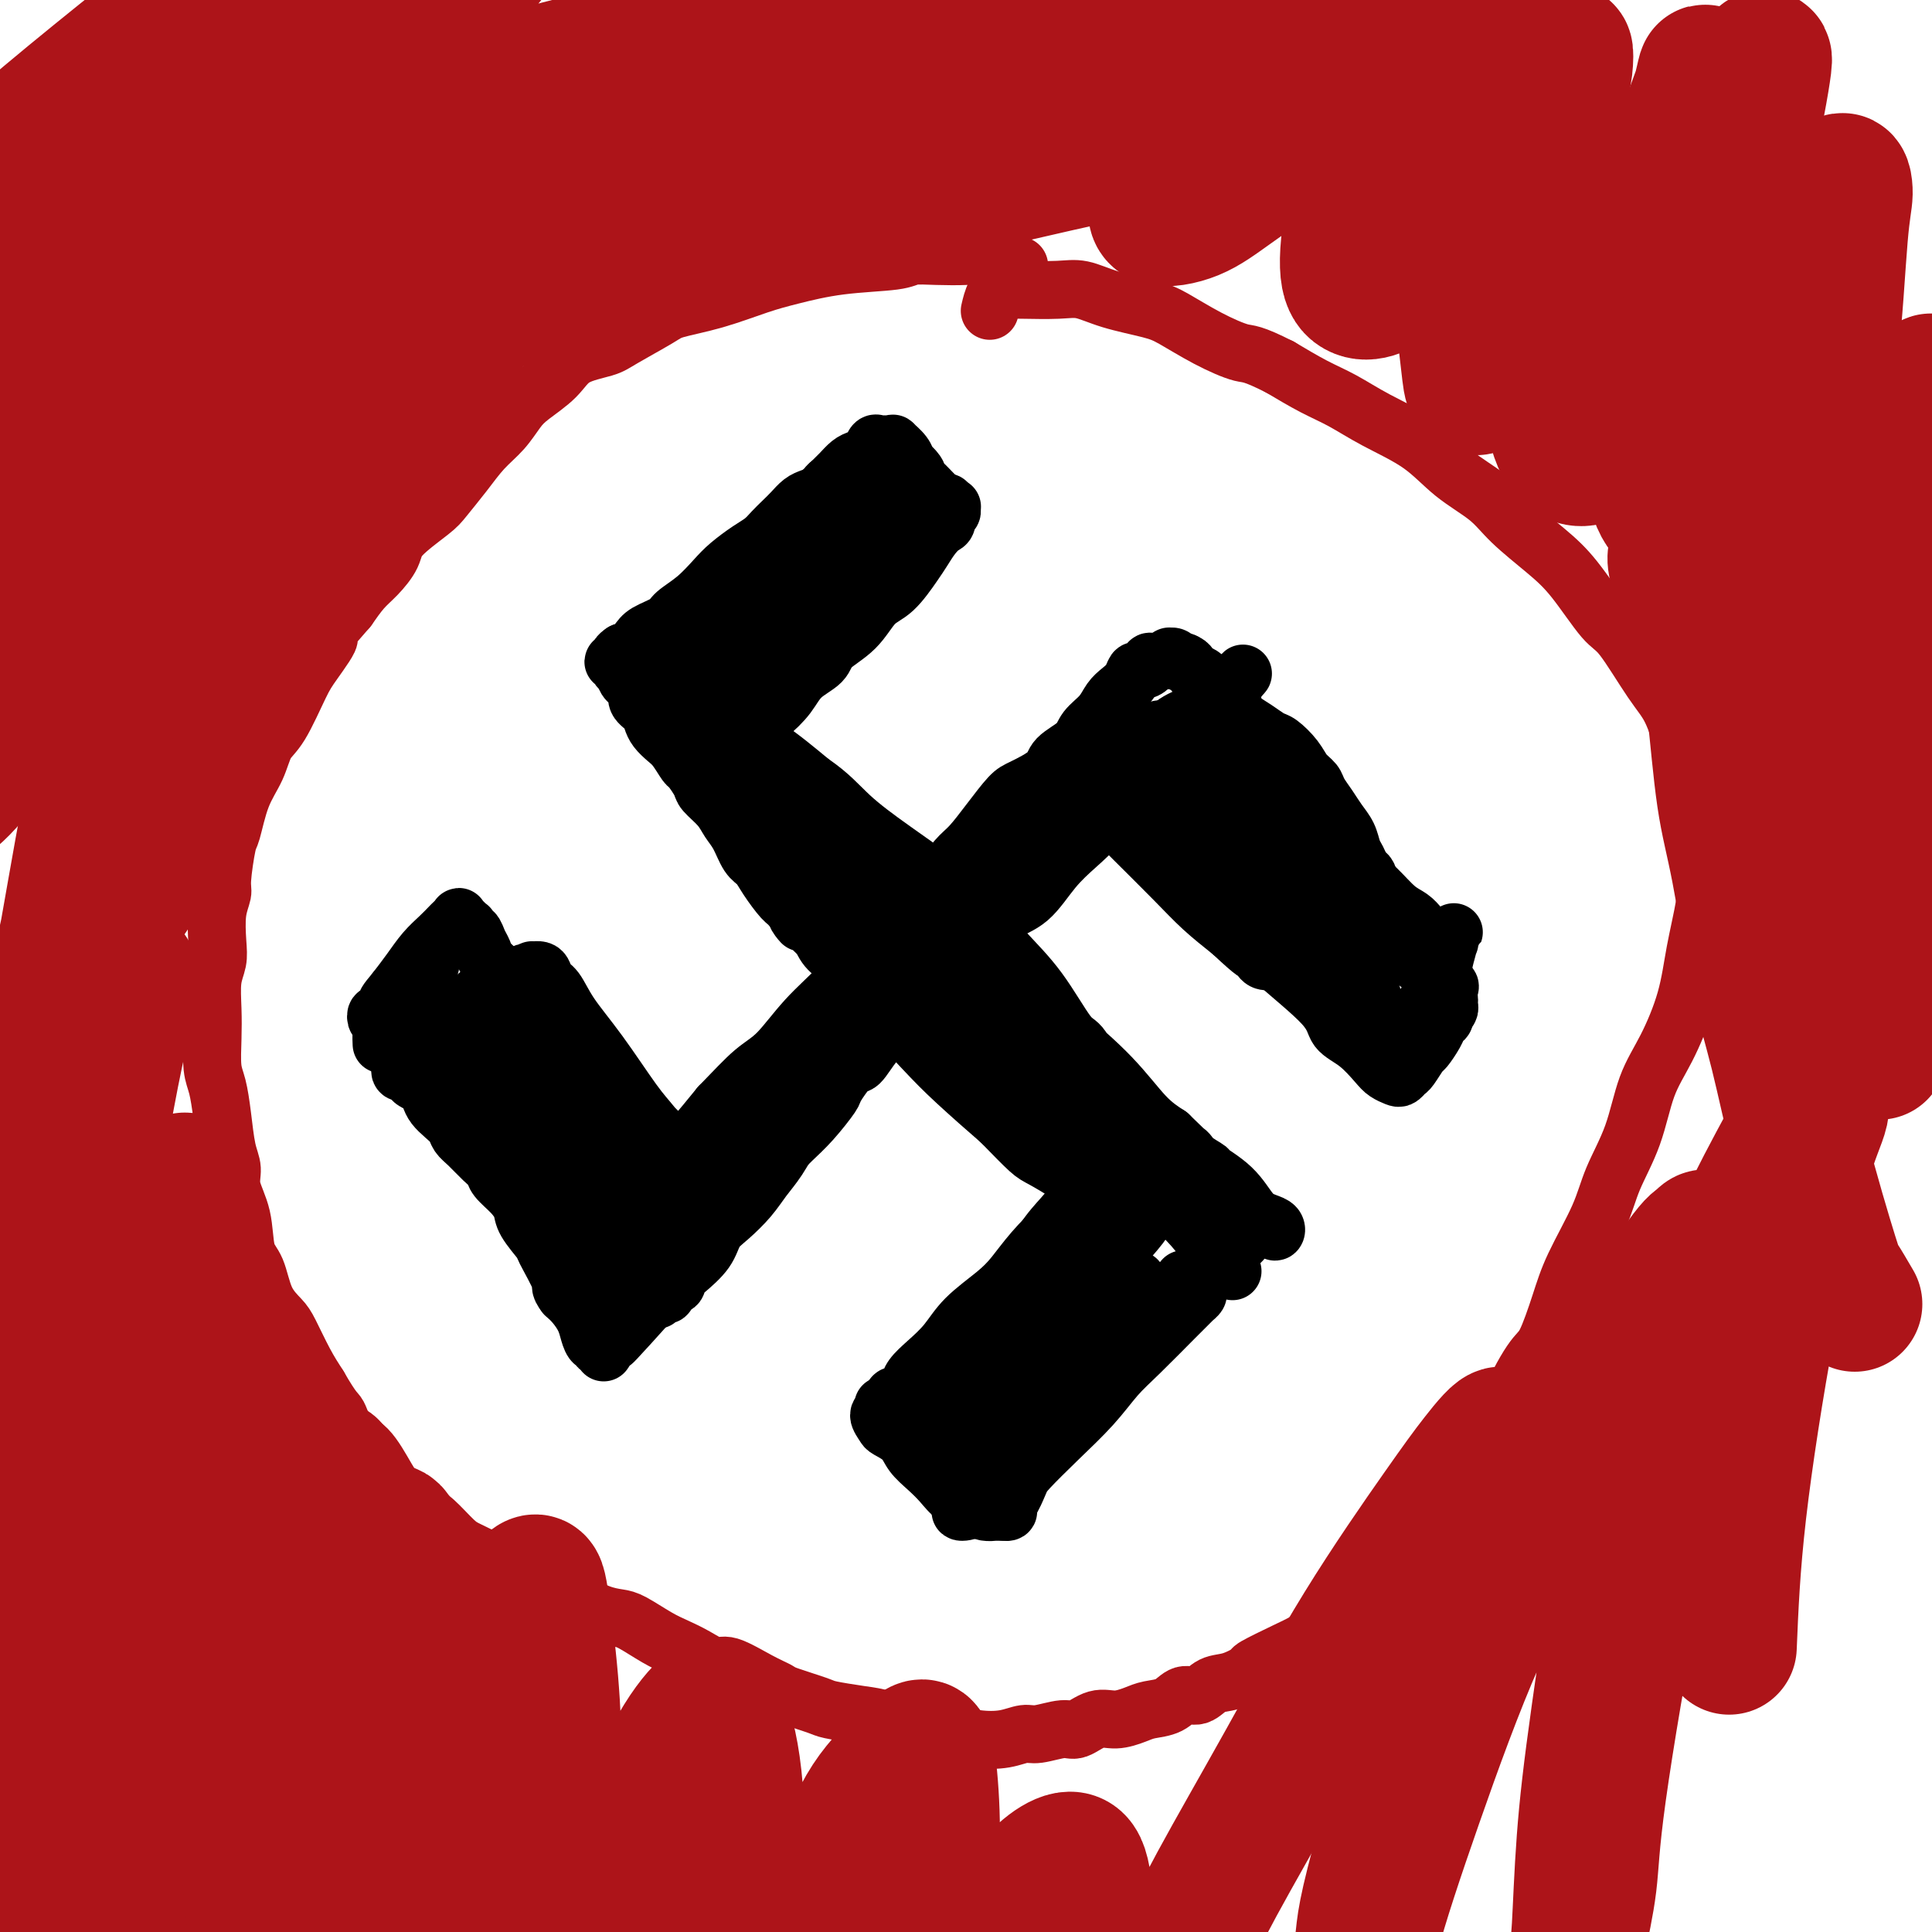 <svg viewBox='0 0 400 400' version='1.1' xmlns='http://www.w3.org/2000/svg' xmlns:xlink='http://www.w3.org/1999/xlink'><g fill='none' stroke='#000000' stroke-width='12' stroke-linecap='round' stroke-linejoin='round'><path d='M132,141c-0.388,0.002 -0.777,0.004 -1,0c-0.223,-0.004 -0.282,-0.012 0,0c0.282,0.012 0.905,0.046 1,0c0.095,-0.046 -0.336,-0.171 0,0c0.336,0.171 1.441,0.640 2,1c0.559,0.360 0.571,0.613 1,1c0.429,0.387 1.273,0.908 2,2c0.727,1.092 1.337,2.755 2,4c0.663,1.245 1.378,2.071 2,3c0.622,0.929 1.150,1.960 2,3c0.850,1.040 2.023,2.088 3,3c0.977,0.912 1.757,1.686 2,2c0.243,0.314 -0.050,0.166 1,1c1.050,0.834 3.443,2.649 5,4c1.557,1.351 2.278,2.238 3,3c0.722,0.762 1.446,1.400 2,2c0.554,0.600 0.938,1.162 2,2c1.062,0.838 2.801,1.952 4,3c1.199,1.048 1.857,2.029 3,3c1.143,0.971 2.771,1.933 4,3c1.229,1.067 2.061,2.241 3,3c0.939,0.759 1.986,1.103 3,2c1.014,0.897 1.995,2.346 3,3c1.005,0.654 2.034,0.514 3,1c0.966,0.486 1.869,1.600 3,3c1.131,1.400 2.489,3.087 3,4c0.511,0.913 0.176,1.054 1,2c0.824,0.946 2.807,2.699 4,4c1.193,1.301 1.597,2.151 2,3'/><path d='M197,206c10.584,10.567 4.545,4.484 3,3c-1.545,-1.484 1.405,1.631 3,3c1.595,1.369 1.837,0.991 3,2c1.163,1.009 3.249,3.404 5,5c1.751,1.596 3.168,2.393 4,3c0.832,0.607 1.078,1.023 2,2c0.922,0.977 2.519,2.516 4,4c1.481,1.484 2.847,2.914 4,4c1.153,1.086 2.095,1.828 3,3c0.905,1.172 1.774,2.774 3,4c1.226,1.226 2.809,2.076 4,3c1.191,0.924 1.989,1.921 3,3c1.011,1.079 2.234,2.238 3,3c0.766,0.762 1.074,1.126 2,2c0.926,0.874 2.469,2.259 4,4c1.531,1.741 3.051,3.840 4,5c0.949,1.160 1.326,1.383 2,2c0.674,0.617 1.645,1.629 2,2c0.355,0.371 0.096,0.100 0,0c-0.096,-0.100 -0.027,-0.029 0,0c0.027,0.029 0.014,0.014 0,0'/><path d='M247,150c0.120,0.292 0.241,0.584 0,1c-0.241,0.416 -0.842,0.954 -1,1c-0.158,0.046 0.128,-0.402 0,0c-0.128,0.402 -0.671,1.654 -1,2c-0.329,0.346 -0.445,-0.215 -1,0c-0.555,0.215 -1.549,1.204 -2,2c-0.451,0.796 -0.360,1.398 -1,2c-0.640,0.602 -2.011,1.202 -3,2c-0.989,0.798 -1.597,1.793 -3,3c-1.403,1.207 -3.602,2.627 -5,4c-1.398,1.373 -1.995,2.698 -3,4c-1.005,1.302 -2.418,2.580 -4,4c-1.582,1.420 -3.333,2.982 -5,5c-1.667,2.018 -3.250,4.491 -5,6c-1.750,1.509 -3.668,2.055 -5,3c-1.332,0.945 -2.078,2.290 -4,4c-1.922,1.710 -5.021,3.786 -7,6c-1.979,2.214 -2.838,4.566 -4,6c-1.162,1.434 -2.628,1.950 -4,3c-1.372,1.050 -2.652,2.635 -4,4c-1.348,1.365 -2.764,2.509 -4,4c-1.236,1.491 -2.290,3.329 -3,4c-0.710,0.671 -1.075,0.175 -2,1c-0.925,0.825 -2.411,2.973 -3,4c-0.589,1.027 -0.281,0.934 -1,2c-0.719,1.066 -2.464,3.290 -4,5c-1.536,1.710 -2.862,2.906 -4,4c-1.138,1.094 -2.089,2.087 -3,3c-0.911,0.913 -1.784,1.746 -3,3c-1.216,1.254 -2.776,2.930 -4,4c-1.224,1.070 -2.112,1.535 -3,2'/><path d='M151,248c-15.268,15.532 -5.439,5.362 -2,2c3.439,-3.362 0.488,0.085 -1,2c-1.488,1.915 -1.512,2.297 -2,3c-0.488,0.703 -1.438,1.725 -2,2c-0.562,0.275 -0.735,-0.199 -1,0c-0.265,0.199 -0.621,1.069 -1,2c-0.379,0.931 -0.781,1.924 -1,2c-0.219,0.076 -0.255,-0.763 0,-1c0.255,-0.237 0.799,0.129 1,0c0.201,-0.129 0.057,-0.751 0,-1c-0.057,-0.249 -0.029,-0.124 0,0'/><path d='M129,138c-0.080,0.421 -0.161,0.842 0,1c0.161,0.158 0.562,0.054 1,0c0.438,-0.054 0.912,-0.059 1,0c0.088,0.059 -0.209,0.182 0,0c0.209,-0.182 0.925,-0.671 1,-1c0.075,-0.329 -0.492,-0.500 0,-1c0.492,-0.500 2.042,-1.329 3,-2c0.958,-0.671 1.322,-1.185 2,-2c0.678,-0.815 1.668,-1.932 3,-3c1.332,-1.068 3.004,-2.086 4,-3c0.996,-0.914 1.316,-1.725 2,-3c0.684,-1.275 1.734,-3.013 3,-4c1.266,-0.987 2.750,-1.224 4,-2c1.250,-0.776 2.266,-2.092 3,-3c0.734,-0.908 1.184,-1.408 2,-2c0.816,-0.592 1.996,-1.276 3,-2c1.004,-0.724 1.830,-1.488 2,-2c0.170,-0.512 -0.316,-0.771 0,-1c0.316,-0.229 1.433,-0.429 2,-1c0.567,-0.571 0.585,-1.515 1,-2c0.415,-0.485 1.228,-0.511 2,-1c0.772,-0.489 1.502,-1.442 2,-2c0.498,-0.558 0.764,-0.723 1,-1c0.236,-0.277 0.442,-0.668 1,-1c0.558,-0.332 1.469,-0.607 2,-1c0.531,-0.393 0.681,-0.904 1,-1c0.319,-0.096 0.806,0.223 1,0c0.194,-0.223 0.093,-0.988 0,-1c-0.093,-0.012 -0.179,0.727 0,1c0.179,0.273 0.623,0.078 1,0c0.377,-0.078 0.689,-0.039 1,0'/><path d='M178,98c7.460,-6.030 1.610,-1.105 0,1c-1.610,2.105 1.020,1.391 2,1c0.980,-0.391 0.311,-0.459 1,0c0.689,0.459 2.735,1.444 4,2c1.265,0.556 1.748,0.684 2,1c0.252,0.316 0.273,0.820 1,1c0.727,0.180 2.160,0.034 3,0c0.840,-0.034 1.086,0.042 2,0c0.914,-0.042 2.495,-0.203 3,0c0.505,0.203 -0.065,0.771 0,1c0.065,0.229 0.764,0.121 1,0c0.236,-0.121 0.008,-0.254 0,0c-0.008,0.254 0.202,0.896 0,1c-0.202,0.104 -0.817,-0.331 -1,0c-0.183,0.331 0.066,1.426 0,2c-0.066,0.574 -0.446,0.626 -1,1c-0.554,0.374 -1.281,1.070 -2,2c-0.719,0.930 -1.429,2.093 -2,3c-0.571,0.907 -1.004,1.558 -2,3c-0.996,1.442 -2.554,3.674 -4,5c-1.446,1.326 -2.778,1.747 -4,3c-1.222,1.253 -2.332,3.339 -4,5c-1.668,1.661 -3.894,2.898 -5,4c-1.106,1.102 -1.092,2.068 -2,3c-0.908,0.932 -2.739,1.831 -4,3c-1.261,1.169 -1.952,2.608 -3,4c-1.048,1.392 -2.452,2.738 -4,4c-1.548,1.262 -3.240,2.441 -4,3c-0.760,0.559 -0.589,0.497 -1,1c-0.411,0.503 -1.403,1.572 -2,2c-0.597,0.428 -0.798,0.214 -1,0'/><path d='M151,154c-6.776,7.259 -1.217,2.407 1,0c2.217,-2.407 1.093,-2.369 1,-3c-0.093,-0.631 0.844,-1.930 2,-4c1.156,-2.070 2.530,-4.912 4,-7c1.470,-2.088 3.037,-3.422 5,-6c1.963,-2.578 4.324,-6.400 6,-9c1.676,-2.600 2.668,-3.977 4,-6c1.332,-2.023 3.004,-4.692 4,-6c0.996,-1.308 1.315,-1.255 1,-1c-0.315,0.255 -1.264,0.713 -2,1c-0.736,0.287 -1.261,0.403 -3,2c-1.739,1.597 -4.694,4.674 -7,7c-2.306,2.326 -3.964,3.902 -6,6c-2.036,2.098 -4.451,4.717 -7,7c-2.549,2.283 -5.233,4.230 -7,6c-1.767,1.770 -2.618,3.363 -3,4c-0.382,0.637 -0.296,0.320 0,0c0.296,-0.320 0.802,-0.641 2,-2c1.198,-1.359 3.088,-3.757 5,-6c1.912,-2.243 3.848,-4.332 6,-7c2.152,-2.668 4.522,-5.917 7,-9c2.478,-3.083 5.064,-6.001 7,-8c1.936,-1.999 3.222,-3.081 4,-4c0.778,-0.919 1.046,-1.677 1,-2c-0.046,-0.323 -0.407,-0.211 -2,1c-1.593,1.211 -4.417,3.520 -6,5c-1.583,1.480 -1.926,2.129 -5,5c-3.074,2.871 -8.878,7.963 -12,11c-3.122,3.037 -3.561,4.018 -4,5'/><path d='M147,134c-4.994,4.511 -3.479,3.290 -3,3c0.479,-0.290 -0.077,0.352 0,0c0.077,-0.352 0.787,-1.697 2,-3c1.213,-1.303 2.929,-2.565 5,-5c2.071,-2.435 4.496,-6.045 7,-9c2.504,-2.955 5.086,-5.256 7,-7c1.914,-1.744 3.161,-2.930 4,-4c0.839,-1.070 1.269,-2.024 1,-2c-0.269,0.024 -1.236,1.026 -2,2c-0.764,0.974 -1.325,1.922 -3,4c-1.675,2.078 -4.463,5.288 -7,8c-2.537,2.712 -4.823,4.927 -7,7c-2.177,2.073 -4.243,4.005 -6,6c-1.757,1.995 -3.203,4.054 -4,5c-0.797,0.946 -0.946,0.779 -1,1c-0.054,0.221 -0.013,0.832 0,1c0.013,0.168 -0.001,-0.105 0,0c0.001,0.105 0.016,0.587 0,1c-0.016,0.413 -0.063,0.756 0,1c0.063,0.244 0.237,0.390 1,1c0.763,0.610 2.116,1.686 3,3c0.884,1.314 1.301,2.866 2,4c0.699,1.134 1.681,1.850 3,3c1.319,1.150 2.975,2.734 4,4c1.025,1.266 1.419,2.216 2,3c0.581,0.784 1.349,1.403 2,2c0.651,0.597 1.186,1.170 2,2c0.814,0.830 1.907,1.915 3,3'/><path d='M162,168c3.998,4.622 2.993,3.178 3,3c0.007,-0.178 1.026,0.912 2,2c0.974,1.088 1.903,2.175 3,3c1.097,0.825 2.363,1.387 3,2c0.637,0.613 0.646,1.278 1,2c0.354,0.722 1.054,1.501 2,2c0.946,0.499 2.140,0.716 3,1c0.860,0.284 1.386,0.634 2,1c0.614,0.366 1.315,0.747 2,1c0.685,0.253 1.354,0.377 2,1c0.646,0.623 1.270,1.743 2,2c0.730,0.257 1.565,-0.349 2,0c0.435,0.349 0.470,1.655 1,2c0.530,0.345 1.556,-0.270 2,0c0.444,0.270 0.307,1.427 1,2c0.693,0.573 2.216,0.564 3,1c0.784,0.436 0.829,1.316 1,2c0.171,0.684 0.469,1.170 1,2c0.531,0.830 1.297,2.004 2,3c0.703,0.996 1.344,1.814 2,3c0.656,1.186 1.327,2.740 2,4c0.673,1.260 1.348,2.224 2,3c0.652,0.776 1.282,1.363 2,2c0.718,0.637 1.524,1.325 2,2c0.476,0.675 0.621,1.336 1,2c0.379,0.664 0.993,1.332 2,2c1.007,0.668 2.408,1.336 3,2c0.592,0.664 0.375,1.322 1,2c0.625,0.678 2.091,1.375 3,2c0.909,0.625 1.260,1.179 2,2c0.740,0.821 1.870,1.911 3,3'/><path d='M225,229c3.248,3.284 1.868,1.993 2,2c0.132,0.007 1.775,1.311 3,2c1.225,0.689 2.031,0.762 3,1c0.969,0.238 2.101,0.641 3,1c0.899,0.359 1.564,0.672 2,1c0.436,0.328 0.641,0.669 1,1c0.359,0.331 0.871,0.652 1,1c0.129,0.348 -0.125,0.723 0,1c0.125,0.277 0.630,0.455 1,1c0.370,0.545 0.606,1.456 1,2c0.394,0.544 0.946,0.719 1,1c0.054,0.281 -0.389,0.666 0,1c0.389,0.334 1.609,0.615 2,1c0.391,0.385 -0.049,0.873 0,1c0.049,0.127 0.586,-0.105 1,0c0.414,0.105 0.703,0.549 1,1c0.297,0.451 0.600,0.909 1,1c0.400,0.091 0.895,-0.186 1,0c0.105,0.186 -0.182,0.834 0,1c0.182,0.166 0.833,-0.149 1,0c0.167,0.149 -0.149,0.761 0,1c0.149,0.239 0.761,0.105 1,0c0.239,-0.105 0.103,-0.182 0,0c-0.103,0.182 -0.172,0.623 0,1c0.172,0.377 0.586,0.688 1,1'/><path d='M252,252c2.234,2.338 1.320,0.682 1,0c-0.320,-0.682 -0.047,-0.389 0,0c0.047,0.389 -0.131,0.875 0,1c0.131,0.125 0.570,-0.110 1,0c0.430,0.110 0.851,0.564 1,1c0.149,0.436 0.025,0.853 0,1c-0.025,0.147 0.049,0.024 0,0c-0.049,-0.024 -0.223,0.050 0,0c0.223,-0.050 0.842,-0.224 1,0c0.158,0.224 -0.144,0.847 0,1c0.144,0.153 0.733,-0.165 1,0c0.267,0.165 0.212,0.813 0,1c-0.212,0.187 -0.581,-0.088 -1,0c-0.419,0.088 -0.889,0.538 -1,1c-0.111,0.462 0.136,0.935 0,1c-0.136,0.065 -0.655,-0.278 -1,0c-0.345,0.278 -0.515,1.178 -1,2c-0.485,0.822 -1.284,1.568 -2,2c-0.716,0.432 -1.348,0.551 -2,1c-0.652,0.449 -1.325,1.229 -2,2c-0.675,0.771 -1.351,1.534 -2,2c-0.649,0.466 -1.272,0.636 -2,1c-0.728,0.364 -1.560,0.924 -2,1c-0.440,0.076 -0.489,-0.330 -1,0c-0.511,0.330 -1.484,1.397 -2,2c-0.516,0.603 -0.576,0.744 -1,1c-0.424,0.256 -1.212,0.628 -2,1'/><path d='M235,274c-3.773,2.972 -2.204,1.401 -2,1c0.204,-0.401 -0.956,0.367 -2,1c-1.044,0.633 -1.970,1.129 -3,2c-1.030,0.871 -2.163,2.116 -3,3c-0.837,0.884 -1.378,1.407 -2,2c-0.622,0.593 -1.325,1.257 -2,2c-0.675,0.743 -1.321,1.566 -2,2c-0.679,0.434 -1.390,0.480 -2,1c-0.610,0.520 -1.118,1.515 -2,2c-0.882,0.485 -2.138,0.460 -3,1c-0.862,0.540 -1.329,1.647 -2,2c-0.671,0.353 -1.544,-0.046 -2,0c-0.456,0.046 -0.493,0.537 -1,1c-0.507,0.463 -1.483,0.898 -2,1c-0.517,0.102 -0.573,-0.131 -1,0c-0.427,0.131 -1.224,0.624 -2,1c-0.776,0.376 -1.532,0.636 -2,1c-0.468,0.364 -0.650,0.832 -1,1c-0.350,0.168 -0.868,0.035 -1,0c-0.132,-0.035 0.122,0.028 0,0c-0.122,-0.028 -0.620,-0.148 -1,0c-0.380,0.148 -0.641,0.562 -1,1c-0.359,0.438 -0.816,0.899 -1,1c-0.184,0.101 -0.094,-0.157 0,0c0.094,0.157 0.191,0.730 0,1c-0.191,0.270 -0.670,0.237 -1,0c-0.330,-0.237 -0.512,-0.679 -1,-1c-0.488,-0.321 -1.282,-0.520 -2,-1c-0.718,-0.480 -1.359,-1.240 -2,-2'/><path d='M189,297c-0.839,-0.597 0.062,-0.590 0,-1c-0.062,-0.410 -1.088,-1.237 -2,-2c-0.912,-0.763 -1.709,-1.462 -2,-2c-0.291,-0.538 -0.075,-0.914 0,-1c0.075,-0.086 0.009,0.117 0,0c-0.009,-0.117 0.039,-0.556 0,-1c-0.039,-0.444 -0.167,-0.895 0,-1c0.167,-0.105 0.627,0.135 1,0c0.373,-0.135 0.659,-0.646 1,-1c0.341,-0.354 0.739,-0.551 1,-1c0.261,-0.449 0.387,-1.152 1,-2c0.613,-0.848 1.714,-1.843 3,-3c1.286,-1.157 2.758,-2.478 4,-4c1.242,-1.522 2.255,-3.245 4,-5c1.745,-1.755 4.224,-3.543 6,-5c1.776,-1.457 2.850,-2.582 4,-4c1.150,-1.418 2.378,-3.129 4,-5c1.622,-1.871 3.639,-3.903 5,-5c1.361,-1.097 2.066,-1.260 3,-2c0.934,-0.740 2.096,-2.058 3,-3c0.904,-0.942 1.548,-1.507 2,-2c0.452,-0.493 0.710,-0.914 1,-1c0.290,-0.086 0.611,0.164 1,0c0.389,-0.164 0.847,-0.742 1,-1c0.153,-0.258 0.002,-0.196 0,0c-0.002,0.196 0.144,0.527 0,1c-0.144,0.473 -0.577,1.089 -1,2c-0.423,0.911 -0.835,2.117 -2,4c-1.165,1.883 -3.082,4.441 -5,7'/><path d='M222,259c-2.662,3.782 -5.317,6.237 -7,8c-1.683,1.763 -2.393,2.835 -4,5c-1.607,2.165 -4.112,5.424 -6,8c-1.888,2.576 -3.159,4.468 -4,6c-0.841,1.532 -1.251,2.703 -2,4c-0.749,1.297 -1.836,2.721 -2,3c-0.164,0.279 0.596,-0.586 1,-1c0.404,-0.414 0.453,-0.378 2,-2c1.547,-1.622 4.593,-4.901 7,-8c2.407,-3.099 4.176,-6.019 6,-8c1.824,-1.981 3.702,-3.024 7,-6c3.298,-2.976 8.014,-7.887 11,-11c2.986,-3.113 4.240,-4.429 5,-5c0.760,-0.571 1.025,-0.397 1,0c-0.025,0.397 -0.340,1.015 -2,3c-1.660,1.985 -4.667,5.335 -6,7c-1.333,1.665 -0.994,1.646 -3,4c-2.006,2.354 -6.357,7.081 -9,10c-2.643,2.919 -3.576,4.030 -5,6c-1.424,1.970 -3.337,4.800 -4,6c-0.663,1.200 -0.076,0.769 0,1c0.076,0.231 -0.360,1.123 1,0c1.360,-1.123 4.515,-4.262 6,-6c1.485,-1.738 1.301,-2.074 3,-4c1.699,-1.926 5.283,-5.442 8,-8c2.717,-2.558 4.568,-4.158 6,-5c1.432,-0.842 2.444,-0.924 3,-1c0.556,-0.076 0.654,-0.144 0,1c-0.654,1.144 -2.061,3.500 -3,5c-0.939,1.500 -1.411,2.143 -2,3c-0.589,0.857 -1.294,1.929 -2,3'/><path d='M228,277c-1.536,1.298 -1.875,-1.458 -2,-3c-0.125,-1.542 -0.036,-1.869 0,-2c0.036,-0.131 0.018,-0.065 0,0'/><path d='M240,151c-0.039,0.459 -0.079,0.919 0,1c0.079,0.081 0.276,-0.215 0,0c-0.276,0.215 -1.023,0.941 -2,2c-0.977,1.059 -2.182,2.452 -4,4c-1.818,1.548 -4.248,3.251 -6,5c-1.752,1.749 -2.825,3.545 -5,6c-2.175,2.455 -5.453,5.569 -9,9c-3.547,3.431 -7.363,7.177 -10,10c-2.637,2.823 -4.094,4.721 -6,7c-1.906,2.279 -4.261,4.938 -7,8c-2.739,3.062 -5.864,6.526 -8,9c-2.136,2.474 -3.285,3.957 -5,6c-1.715,2.043 -3.996,4.647 -6,7c-2.004,2.353 -3.732,4.456 -5,6c-1.268,1.544 -2.075,2.528 -3,4c-0.925,1.472 -1.967,3.432 -3,5c-1.033,1.568 -2.057,2.743 -3,4c-0.943,1.257 -1.807,2.595 -3,4c-1.193,1.405 -2.716,2.877 -4,4c-1.284,1.123 -2.328,1.898 -3,3c-0.672,1.102 -0.972,2.533 -2,4c-1.028,1.467 -2.782,2.971 -4,4c-1.218,1.029 -1.898,1.582 -2,2c-0.102,0.418 0.375,0.699 0,1c-0.375,0.301 -1.603,0.620 -2,1c-0.397,0.380 0.038,0.820 0,1c-0.038,0.180 -0.549,0.101 -1,0c-0.451,-0.101 -0.843,-0.223 -1,0c-0.157,0.223 -0.081,0.791 0,1c0.081,0.209 0.166,0.060 0,0c-0.166,-0.060 -0.583,-0.030 -1,0'/><path d='M135,269c-16.191,18.021 -4.168,4.075 0,-1c4.168,-5.075 0.480,-1.278 -1,0c-1.480,1.278 -0.754,0.039 -1,-1c-0.246,-1.039 -1.466,-1.877 -2,-2c-0.534,-0.123 -0.383,0.469 -1,0c-0.617,-0.469 -2.003,-2.001 -3,-3c-0.997,-0.999 -1.605,-1.466 -2,-2c-0.395,-0.534 -0.576,-1.135 -1,-2c-0.424,-0.865 -1.089,-1.995 -2,-3c-0.911,-1.005 -2.067,-1.886 -3,-3c-0.933,-1.114 -1.643,-2.462 -2,-3c-0.357,-0.538 -0.360,-0.267 -1,-1c-0.640,-0.733 -1.918,-2.469 -3,-4c-1.082,-1.531 -1.967,-2.856 -3,-4c-1.033,-1.144 -2.212,-2.107 -3,-3c-0.788,-0.893 -1.185,-1.717 -2,-3c-0.815,-1.283 -2.050,-3.026 -3,-4c-0.950,-0.974 -1.616,-1.179 -2,-2c-0.384,-0.821 -0.485,-2.256 -1,-3c-0.515,-0.744 -1.445,-0.796 -2,-1c-0.555,-0.204 -0.734,-0.561 -1,-1c-0.266,-0.439 -0.620,-0.960 -1,-1c-0.380,-0.040 -0.787,0.402 -1,0c-0.213,-0.402 -0.233,-1.647 0,-2c0.233,-0.353 0.720,0.186 1,0c0.280,-0.186 0.354,-1.099 1,-2c0.646,-0.901 1.864,-1.791 3,-3c1.136,-1.209 2.191,-2.736 3,-4c0.809,-1.264 1.372,-2.263 2,-3c0.628,-0.737 1.322,-1.210 2,-2c0.678,-0.790 1.339,-1.895 2,-3'/><path d='M108,203c2.036,-2.794 0.127,-1.278 0,-1c-0.127,0.278 1.527,-0.682 2,-1c0.473,-0.318 -0.234,0.005 0,0c0.234,-0.005 1.410,-0.338 2,0c0.590,0.338 0.594,1.346 1,2c0.406,0.654 1.213,0.953 2,2c0.787,1.047 1.553,2.842 3,5c1.447,2.158 3.574,4.678 6,8c2.426,3.322 5.149,7.447 7,10c1.851,2.553 2.828,3.535 4,5c1.172,1.465 2.538,3.413 4,5c1.462,1.587 3.020,2.814 4,4c0.980,1.186 1.382,2.332 2,3c0.618,0.668 1.452,0.858 2,1c0.548,0.142 0.808,0.234 1,0c0.192,-0.234 0.314,-0.796 0,-1c-0.314,-0.204 -1.064,-0.051 -2,-1c-0.936,-0.949 -2.059,-3.002 -3,-4c-0.941,-0.998 -1.702,-0.942 -4,-3c-2.298,-2.058 -6.134,-6.229 -8,-8c-1.866,-1.771 -1.761,-1.143 -3,-2c-1.239,-0.857 -3.821,-3.200 -6,-5c-2.179,-1.800 -3.954,-3.056 -5,-4c-1.046,-0.944 -1.362,-1.576 -2,-2c-0.638,-0.424 -1.599,-0.640 -2,-1c-0.401,-0.360 -0.241,-0.864 0,-1c0.241,-0.136 0.562,0.096 1,1c0.438,0.904 0.994,2.479 2,4c1.006,1.521 2.463,2.986 4,5c1.537,2.014 3.153,4.575 5,7c1.847,2.425 3.923,4.712 6,7'/><path d='M131,238c3.530,4.989 3.354,5.462 4,6c0.646,0.538 2.113,1.141 3,2c0.887,0.859 1.194,1.974 1,2c-0.194,0.026 -0.890,-1.036 -2,-2c-1.110,-0.964 -2.632,-1.831 -4,-3c-1.368,-1.169 -2.580,-2.642 -5,-5c-2.420,-2.358 -6.049,-5.601 -8,-8c-1.951,-2.399 -2.224,-3.952 -4,-6c-1.776,-2.048 -5.055,-4.590 -7,-6c-1.945,-1.410 -2.555,-1.687 -3,-2c-0.445,-0.313 -0.726,-0.661 -1,-1c-0.274,-0.339 -0.543,-0.668 0,0c0.543,0.668 1.896,2.334 3,4c1.104,1.666 1.959,3.332 4,7c2.041,3.668 5.269,9.337 8,14c2.731,4.663 4.964,8.320 7,11c2.036,2.680 3.876,4.385 5,6c1.124,1.615 1.532,3.141 2,4c0.468,0.859 0.995,1.051 1,1c0.005,-0.051 -0.511,-0.344 -1,-1c-0.489,-0.656 -0.952,-1.674 -2,-3c-1.048,-1.326 -2.680,-2.961 -5,-5c-2.320,-2.039 -5.329,-4.483 -8,-7c-2.671,-2.517 -5.004,-5.107 -7,-7c-1.996,-1.893 -3.656,-3.091 -5,-4c-1.344,-0.909 -2.371,-1.531 -3,-2c-0.629,-0.469 -0.859,-0.786 -1,-1c-0.141,-0.214 -0.192,-0.327 0,0c0.192,0.327 0.626,1.093 2,3c1.374,1.907 3.687,4.953 6,8'/><path d='M111,243c2.322,3.577 4.627,7.519 7,11c2.373,3.481 4.815,6.502 7,9c2.185,2.498 4.112,4.472 5,6c0.888,1.528 0.737,2.612 1,3c0.263,0.388 0.940,0.082 1,0c0.060,-0.082 -0.495,0.059 -1,0c-0.505,-0.059 -0.958,-0.317 -2,-1c-1.042,-0.683 -2.671,-1.791 -4,-3c-1.329,-1.209 -2.358,-2.518 -3,-3c-0.642,-0.482 -0.898,-0.138 -1,0c-0.102,0.138 -0.051,0.069 0,0'/><path d='M132,268c0.037,0.014 0.074,0.028 0,0c-0.074,-0.028 -0.258,-0.099 0,0c0.258,0.099 0.958,0.369 2,0c1.042,-0.369 2.426,-1.376 4,-3c1.574,-1.624 3.337,-3.864 5,-6c1.663,-2.136 3.227,-4.168 5,-6c1.773,-1.832 3.754,-3.464 7,-7c3.246,-3.536 7.755,-8.975 11,-13c3.245,-4.025 5.224,-6.634 6,-8c0.776,-1.366 0.348,-1.487 4,-5c3.652,-3.513 11.383,-10.418 15,-14c3.617,-3.582 3.120,-3.842 4,-5c0.880,-1.158 3.137,-3.215 6,-6c2.863,-2.785 6.331,-6.300 9,-9c2.669,-2.700 4.538,-4.586 6,-6c1.462,-1.414 2.516,-2.354 4,-4c1.484,-1.646 3.398,-3.996 5,-6c1.602,-2.004 2.891,-3.663 4,-5c1.109,-1.337 2.037,-2.352 3,-3c0.963,-0.648 1.961,-0.929 3,-2c1.039,-1.071 2.120,-2.931 3,-4c0.880,-1.069 1.561,-1.348 2,-2c0.439,-0.652 0.638,-1.676 1,-2c0.362,-0.324 0.887,0.053 1,0c0.113,-0.053 -0.187,-0.536 0,-1c0.187,-0.464 0.862,-0.909 1,-1c0.138,-0.091 -0.262,0.171 0,0c0.262,-0.171 1.186,-0.777 2,-1c0.814,-0.223 1.518,-0.064 2,0c0.482,0.064 0.741,0.032 1,0'/><path d='M248,149c18.043,-18.521 5.150,-5.325 1,0c-4.150,5.325 0.441,2.779 2,2c1.559,-0.779 0.084,0.208 0,1c-0.084,0.792 1.221,1.389 2,2c0.779,0.611 1.030,1.235 2,2c0.970,0.765 2.657,1.672 4,3c1.343,1.328 2.340,3.077 3,4c0.660,0.923 0.981,1.019 2,2c1.019,0.981 2.734,2.846 4,4c1.266,1.154 2.082,1.596 3,2c0.918,0.404 1.937,0.768 3,2c1.063,1.232 2.171,3.331 3,5c0.829,1.669 1.378,2.908 2,4c0.622,1.092 1.318,2.037 2,3c0.682,0.963 1.351,1.945 2,3c0.649,1.055 1.277,2.185 2,3c0.723,0.815 1.540,1.316 2,2c0.460,0.684 0.565,1.550 1,2c0.435,0.450 1.202,0.483 2,1c0.798,0.517 1.627,1.518 2,2c0.373,0.482 0.290,0.444 1,1c0.710,0.556 2.215,1.706 3,2c0.785,0.294 0.851,-0.267 1,0c0.149,0.267 0.380,1.363 1,2c0.620,0.637 1.630,0.815 2,1c0.370,0.185 0.100,0.378 0,1c-0.100,0.622 -0.030,1.672 0,2c0.030,0.328 0.018,-0.067 0,0c-0.018,0.067 -0.043,0.595 0,1c0.043,0.405 0.155,0.687 0,1c-0.155,0.313 -0.578,0.656 -1,1'/><path d='M299,210c-0.102,0.959 0.142,0.857 0,1c-0.142,0.143 -0.672,0.532 -1,1c-0.328,0.468 -0.455,1.014 -1,2c-0.545,0.986 -1.508,2.411 -2,3c-0.492,0.589 -0.512,0.341 -1,1c-0.488,0.659 -1.443,2.227 -2,3c-0.557,0.773 -0.714,0.753 -1,1c-0.286,0.247 -0.701,0.761 -1,1c-0.299,0.239 -0.483,0.203 -1,0c-0.517,-0.203 -1.366,-0.573 -2,-1c-0.634,-0.427 -1.051,-0.911 -2,-2c-0.949,-1.089 -2.430,-2.785 -4,-4c-1.570,-1.215 -3.229,-1.951 -4,-3c-0.771,-1.049 -0.653,-2.412 -3,-5c-2.347,-2.588 -7.159,-6.400 -10,-9c-2.841,-2.600 -3.712,-3.986 -6,-6c-2.288,-2.014 -5.995,-4.654 -9,-7c-3.005,-2.346 -5.310,-4.397 -7,-6c-1.690,-1.603 -2.767,-2.759 -4,-4c-1.233,-1.241 -2.622,-2.567 -4,-4c-1.378,-1.433 -2.745,-2.973 -4,-4c-1.255,-1.027 -2.399,-1.539 -3,-2c-0.601,-0.461 -0.659,-0.870 -1,-1c-0.341,-0.130 -0.966,0.018 -1,0c-0.034,-0.018 0.524,-0.204 1,0c0.476,0.204 0.870,0.798 2,2c1.130,1.202 2.996,3.013 4,4c1.004,0.987 1.145,1.151 3,3c1.855,1.849 5.422,5.382 8,8c2.578,2.618 4.165,4.319 6,6c1.835,1.681 3.917,3.340 6,5'/><path d='M255,193c5.383,5.038 4.840,4.133 5,4c0.160,-0.133 1.021,0.507 2,1c0.979,0.493 2.074,0.840 2,1c-0.074,0.160 -1.317,0.134 -2,0c-0.683,-0.134 -0.804,-0.374 -2,-2c-1.196,-1.626 -3.465,-4.636 -5,-7c-1.535,-2.364 -2.334,-4.080 -4,-7c-1.666,-2.920 -4.197,-7.044 -6,-11c-1.803,-3.956 -2.877,-7.743 -4,-10c-1.123,-2.257 -2.297,-2.985 -3,-4c-0.703,-1.015 -0.937,-2.317 -1,-3c-0.063,-0.683 0.046,-0.746 0,-1c-0.046,-0.254 -0.246,-0.697 1,1c1.246,1.697 3.937,5.536 6,9c2.063,3.464 3.498,6.553 6,11c2.502,4.447 6.071,10.251 9,14c2.929,3.749 5.217,5.441 7,7c1.783,1.559 3.059,2.984 5,5c1.941,2.016 4.545,4.623 6,6c1.455,1.377 1.761,1.523 2,2c0.239,0.477 0.413,1.284 0,1c-0.413,-0.284 -1.412,-1.660 -2,-3c-0.588,-1.340 -0.765,-2.644 -3,-6c-2.235,-3.356 -6.529,-8.765 -10,-13c-3.471,-4.235 -6.118,-7.295 -9,-11c-2.882,-3.705 -6.000,-8.053 -8,-11c-2.000,-2.947 -2.881,-4.491 -4,-6c-1.119,-1.509 -2.475,-2.982 -3,-4c-0.525,-1.018 -0.218,-1.582 0,-2c0.218,-0.418 0.348,-0.691 1,0c0.652,0.691 1.826,2.345 3,4'/><path d='M244,158c1.299,1.146 2.545,3.011 5,7c2.455,3.989 6.117,10.101 10,15c3.883,4.899 7.987,8.584 11,12c3.013,3.416 4.937,6.564 7,9c2.063,2.436 4.267,4.159 6,6c1.733,1.841 2.996,3.800 4,5c1.004,1.200 1.750,1.640 2,2c0.250,0.360 0.005,0.638 -1,0c-1.005,-0.638 -2.769,-2.193 -5,-5c-2.231,-2.807 -4.928,-6.868 -7,-10c-2.072,-3.132 -3.521,-5.336 -6,-9c-2.479,-3.664 -5.990,-8.788 -8,-12c-2.010,-3.212 -2.518,-4.511 -3,-6c-0.482,-1.489 -0.937,-3.169 -1,-4c-0.063,-0.831 0.267,-0.814 1,0c0.733,0.814 1.870,2.423 4,6c2.130,3.577 5.254,9.120 7,12c1.746,2.880 2.114,3.098 4,6c1.886,2.902 5.289,8.489 7,11c1.711,2.511 1.730,1.945 2,2c0.270,0.055 0.791,0.730 1,1c0.209,0.270 0.104,0.135 0,0'/><path d='M291,216c-0.093,0.151 -0.186,0.301 0,0c0.186,-0.301 0.651,-1.055 1,-2c0.349,-0.945 0.581,-2.082 1,-3c0.419,-0.918 1.025,-1.618 2,-3c0.975,-1.382 2.319,-3.447 3,-5c0.681,-1.553 0.701,-2.596 1,-4c0.299,-1.404 0.879,-3.171 1,-4c0.121,-0.829 -0.216,-0.719 0,-1c0.216,-0.281 0.983,-0.951 1,-1c0.017,-0.049 -0.718,0.523 -1,1c-0.282,0.477 -0.113,0.861 0,1c0.113,0.139 0.168,0.035 0,0c-0.168,-0.035 -0.559,-0.001 -1,0c-0.441,0.001 -0.933,-0.030 -1,0c-0.067,0.030 0.289,0.123 0,0c-0.289,-0.123 -1.224,-0.462 -2,-1c-0.776,-0.538 -1.394,-1.275 -2,-2c-0.606,-0.725 -1.202,-1.437 -2,-2c-0.798,-0.563 -1.799,-0.978 -3,-2c-1.201,-1.022 -2.604,-2.650 -4,-4c-1.396,-1.350 -2.786,-2.423 -4,-4c-1.214,-1.577 -2.253,-3.657 -3,-5c-0.747,-1.343 -1.201,-1.949 -2,-3c-0.799,-1.051 -1.943,-2.547 -3,-4c-1.057,-1.453 -2.026,-2.865 -3,-4c-0.974,-1.135 -1.952,-1.995 -3,-3c-1.048,-1.005 -2.165,-2.156 -3,-3c-0.835,-0.844 -1.389,-1.381 -2,-2c-0.611,-0.619 -1.280,-1.321 -2,-2c-0.720,-0.679 -1.491,-1.337 -2,-2c-0.509,-0.663 -0.754,-1.332 -1,-2'/><path d='M257,150c-3.880,-4.980 -1.579,-2.429 -1,-2c0.579,0.429 -0.563,-1.263 -1,-2c-0.437,-0.737 -0.169,-0.519 0,-1c0.169,-0.481 0.238,-1.660 0,-2c-0.238,-0.340 -0.785,0.161 -1,0c-0.215,-0.161 -0.098,-0.983 0,-1c0.098,-0.017 0.178,0.773 0,1c-0.178,0.227 -0.612,-0.108 -1,0c-0.388,0.108 -0.729,0.660 -1,1c-0.271,0.340 -0.470,0.466 -1,1c-0.530,0.534 -1.389,1.474 -2,2c-0.611,0.526 -0.973,0.639 -2,1c-1.027,0.361 -2.718,0.972 -4,2c-1.282,1.028 -2.153,2.475 -4,4c-1.847,1.525 -4.669,3.130 -8,6c-3.331,2.870 -7.169,7.005 -10,10c-2.831,2.995 -4.653,4.851 -8,8c-3.347,3.149 -8.218,7.591 -12,12c-3.782,4.409 -6.475,8.787 -10,13c-3.525,4.213 -7.883,8.263 -11,11c-3.117,2.737 -4.992,4.160 -7,6c-2.008,1.840 -4.150,4.097 -5,5c-0.850,0.903 -0.407,0.452 0,0c0.407,-0.452 0.779,-0.905 2,-2c1.221,-1.095 3.290,-2.833 5,-5c1.710,-2.167 3.060,-4.762 6,-8c2.940,-3.238 7.470,-7.119 12,-11'/><path d='M193,199c5.983,-6.306 8.440,-9.070 11,-12c2.560,-2.930 5.222,-6.024 8,-9c2.778,-2.976 5.671,-5.833 8,-8c2.329,-2.167 4.094,-3.644 5,-5c0.906,-1.356 0.953,-2.590 1,-3c0.047,-0.410 0.094,0.005 0,0c-0.094,-0.005 -0.328,-0.431 -1,0c-0.672,0.431 -1.780,1.719 -3,3c-1.220,1.281 -2.551,2.556 -5,5c-2.449,2.444 -6.016,6.055 -10,10c-3.984,3.945 -8.386,8.222 -12,12c-3.614,3.778 -6.439,7.058 -10,11c-3.561,3.942 -7.856,8.548 -12,13c-4.144,4.452 -8.135,8.752 -11,12c-2.865,3.248 -4.604,5.445 -6,7c-1.396,1.555 -2.449,2.467 -3,3c-0.551,0.533 -0.600,0.685 0,0c0.600,-0.685 1.849,-2.209 4,-5c2.151,-2.791 5.204,-6.851 8,-10c2.796,-3.149 5.336,-5.389 9,-9c3.664,-3.611 8.452,-8.595 13,-13c4.548,-4.405 8.856,-8.232 12,-11c3.144,-2.768 5.122,-4.475 7,-6c1.878,-1.525 3.654,-2.866 5,-4c1.346,-1.134 2.261,-2.061 2,-2c-0.261,0.061 -1.700,1.110 -3,2c-1.300,0.890 -2.462,1.623 -5,4c-2.538,2.377 -6.454,6.400 -11,11c-4.546,4.600 -9.724,9.777 -14,14c-4.276,4.223 -7.650,7.492 -12,12c-4.350,4.508 -9.675,10.254 -15,16'/><path d='M153,237c-12.514,13.070 -7.298,8.245 -7,8c0.298,-0.245 -4.324,4.089 -6,6c-1.676,1.911 -0.408,1.398 0,1c0.408,-0.398 -0.043,-0.682 1,-2c1.043,-1.318 3.581,-3.671 7,-7c3.419,-3.329 7.719,-7.633 11,-11c3.281,-3.367 5.545,-5.797 9,-9c3.455,-3.203 8.103,-7.180 11,-10c2.897,-2.820 4.043,-4.485 6,-6c1.957,-1.515 4.724,-2.882 6,-4c1.276,-1.118 1.060,-1.987 1,-2c-0.060,-0.013 0.037,0.830 -1,2c-1.037,1.170 -3.208,2.666 -5,4c-1.792,1.334 -3.203,2.506 -6,5c-2.797,2.494 -6.978,6.310 -11,10c-4.022,3.690 -7.883,7.255 -11,10c-3.117,2.745 -5.490,4.669 -8,7c-2.510,2.331 -5.157,5.070 -7,7c-1.843,1.930 -2.882,3.051 -4,4c-1.118,0.949 -2.315,1.726 -3,2c-0.685,0.274 -0.859,0.045 -1,0c-0.141,-0.045 -0.251,0.093 0,0c0.251,-0.093 0.863,-0.415 2,-2c1.137,-1.585 2.801,-4.431 4,-6c1.199,-1.569 1.935,-1.862 4,-4c2.065,-2.138 5.460,-6.122 8,-9c2.540,-2.878 4.225,-4.650 7,-8c2.775,-3.350 6.641,-8.279 10,-12c3.359,-3.721 6.212,-6.232 10,-10c3.788,-3.768 8.511,-8.791 13,-13c4.489,-4.209 8.745,-7.605 13,-11'/><path d='M206,177c7.485,-7.295 8.196,-8.533 10,-10c1.804,-1.467 4.701,-3.163 7,-5c2.299,-1.837 4.000,-3.813 5,-5c1.000,-1.187 1.299,-1.584 2,-2c0.701,-0.416 1.804,-0.852 2,-1c0.196,-0.148 -0.515,-0.010 -1,0c-0.485,0.010 -0.743,-0.110 -1,0c-0.257,0.110 -0.512,0.448 -1,1c-0.488,0.552 -1.207,1.316 -2,2c-0.793,0.684 -1.659,1.286 -4,3c-2.341,1.714 -6.158,4.540 -9,7c-2.842,2.460 -4.709,4.555 -8,8c-3.291,3.445 -8.006,8.240 -13,13c-4.994,4.760 -10.265,9.485 -14,13c-3.735,3.515 -5.932,5.822 -9,9c-3.068,3.178 -7.007,7.229 -11,11c-3.993,3.771 -8.039,7.263 -10,9c-1.961,1.737 -1.837,1.719 -3,3c-1.163,1.281 -3.614,3.860 -5,5c-1.386,1.140 -1.708,0.842 -2,1c-0.292,0.158 -0.556,0.772 -1,1c-0.444,0.228 -1.069,0.068 -1,0c0.069,-0.068 0.831,-0.046 1,0c0.169,0.046 -0.256,0.114 0,0c0.256,-0.114 1.192,-0.412 2,-1c0.808,-0.588 1.487,-1.466 2,-2c0.513,-0.534 0.861,-0.724 2,-2c1.139,-1.276 3.070,-3.638 5,-6'/><path d='M149,229c3.056,-3.135 5.198,-5.471 7,-7c1.802,-1.529 3.266,-2.250 5,-4c1.734,-1.750 3.740,-4.529 6,-7c2.260,-2.471 4.775,-4.634 7,-7c2.225,-2.366 4.160,-4.934 6,-7c1.840,-2.066 3.583,-3.629 5,-5c1.417,-1.371 2.507,-2.550 4,-4c1.493,-1.450 3.390,-3.173 5,-5c1.610,-1.827 2.931,-3.759 4,-5c1.069,-1.241 1.884,-1.791 3,-3c1.116,-1.209 2.534,-3.075 4,-5c1.466,-1.925 2.981,-3.908 4,-5c1.019,-1.092 1.542,-1.293 3,-2c1.458,-0.707 3.850,-1.921 5,-3c1.150,-1.079 1.056,-2.022 2,-3c0.944,-0.978 2.924,-1.991 4,-3c1.076,-1.009 1.248,-2.013 2,-3c0.752,-0.987 2.086,-1.957 3,-3c0.914,-1.043 1.409,-2.160 2,-3c0.591,-0.840 1.276,-1.405 2,-2c0.724,-0.595 1.485,-1.221 2,-2c0.515,-0.779 0.785,-1.710 1,-2c0.215,-0.290 0.377,0.062 1,0c0.623,-0.062 1.707,-0.538 2,-1c0.293,-0.462 -0.206,-0.909 0,-1c0.206,-0.091 1.116,0.176 2,0c0.884,-0.176 1.742,-0.793 2,-1c0.258,-0.207 -0.086,-0.004 0,0c0.086,0.004 0.600,-0.191 1,0c0.400,0.191 0.686,0.769 1,1c0.314,0.231 0.657,0.116 1,0'/><path d='M245,137c1.440,0.434 1.541,1.520 2,2c0.459,0.480 1.277,0.355 2,1c0.723,0.645 1.351,2.059 2,3c0.649,0.941 1.319,1.408 2,2c0.681,0.592 1.375,1.309 2,2c0.625,0.691 1.182,1.357 2,2c0.818,0.643 1.895,1.264 3,2c1.105,0.736 2.236,1.587 3,2c0.764,0.413 1.159,0.389 2,1c0.841,0.611 2.126,1.857 3,3c0.874,1.143 1.336,2.182 2,3c0.664,0.818 1.530,1.415 2,2c0.470,0.585 0.546,1.158 1,2c0.454,0.842 1.288,1.955 2,3c0.712,1.045 1.304,2.024 2,3c0.696,0.976 1.496,1.949 2,3c0.504,1.051 0.711,2.180 1,3c0.289,0.820 0.658,1.330 1,2c0.342,0.670 0.656,1.500 1,2c0.344,0.500 0.719,0.670 1,1c0.281,0.330 0.467,0.820 0,1c-0.467,0.180 -1.587,0.048 -2,0c-0.413,-0.048 -0.118,-0.014 0,0c0.118,0.014 0.059,0.007 0,0'/><path d='M149,149c-0.462,0.112 -0.923,0.223 -1,0c-0.077,-0.223 0.231,-0.782 0,-1c-0.231,-0.218 -0.999,-0.095 -1,0c-0.001,0.095 0.766,0.163 1,0c0.234,-0.163 -0.066,-0.558 1,0c1.066,0.558 3.500,2.069 5,3c1.500,0.931 2.068,1.281 4,3c1.932,1.719 5.227,4.808 8,8c2.773,3.192 5.025,6.488 8,10c2.975,3.512 6.673,7.241 9,10c2.327,2.759 3.282,4.550 5,7c1.718,2.450 4.201,5.560 6,8c1.799,2.440 2.916,4.208 4,6c1.084,1.792 2.135,3.606 3,5c0.865,1.394 1.544,2.366 2,3c0.456,0.634 0.690,0.929 1,1c0.310,0.071 0.698,-0.082 0,-1c-0.698,-0.918 -2.481,-2.601 -4,-4c-1.519,-1.399 -2.772,-2.512 -4,-4c-1.228,-1.488 -2.430,-3.349 -5,-6c-2.570,-2.651 -6.510,-6.092 -9,-9c-2.490,-2.908 -3.532,-5.282 -6,-8c-2.468,-2.718 -6.364,-5.780 -9,-9c-2.636,-3.220 -4.013,-6.600 -6,-9c-1.987,-2.400 -4.585,-3.822 -6,-5c-1.415,-1.178 -1.645,-2.114 -2,-3c-0.355,-0.886 -0.833,-1.724 -1,-2c-0.167,-0.276 -0.024,0.008 0,0c0.024,-0.008 -0.070,-0.310 1,0c1.070,0.310 3.306,1.231 6,3c2.694,1.769 5.847,4.384 9,7'/><path d='M168,162c3.744,2.509 5.605,4.780 8,7c2.395,2.220 5.324,4.388 9,7c3.676,2.612 8.098,5.667 11,8c2.902,2.333 4.285,3.944 6,6c1.715,2.056 3.762,4.558 6,7c2.238,2.442 4.666,4.823 7,8c2.334,3.177 4.573,7.148 6,9c1.427,1.852 2.041,1.583 3,3c0.959,1.417 2.265,4.520 3,6c0.735,1.480 0.901,1.337 1,1c0.099,-0.337 0.131,-0.867 0,-1c-0.131,-0.133 -0.425,0.132 -1,0c-0.575,-0.132 -1.433,-0.661 -2,-1c-0.567,-0.339 -0.845,-0.487 -3,-2c-2.155,-1.513 -6.189,-4.392 -10,-7c-3.811,-2.608 -7.400,-4.947 -10,-7c-2.600,-2.053 -4.209,-3.821 -7,-6c-2.791,-2.179 -6.762,-4.770 -9,-6c-2.238,-1.230 -2.743,-1.101 -4,-2c-1.257,-0.899 -3.268,-2.828 -4,-4c-0.732,-1.172 -0.186,-1.587 0,-2c0.186,-0.413 0.012,-0.824 0,-1c-0.012,-0.176 0.139,-0.117 2,1c1.861,1.117 5.431,3.292 7,4c1.569,0.708 1.138,-0.050 4,2c2.862,2.050 9.016,6.908 13,10c3.984,3.092 5.797,4.417 8,6c2.203,1.583 4.797,3.424 8,6c3.203,2.576 7.016,5.886 10,9c2.984,3.114 5.138,6.033 7,8c1.862,1.967 3.431,2.984 5,4'/><path d='M242,235c4.233,4.057 3.815,3.698 4,4c0.185,0.302 0.974,1.265 2,2c1.026,0.735 2.291,1.242 2,1c-0.291,-0.242 -2.138,-1.233 -3,-2c-0.862,-0.767 -0.739,-1.310 -2,-2c-1.261,-0.690 -3.906,-1.528 -7,-3c-3.094,-1.472 -6.636,-3.578 -10,-6c-3.364,-2.422 -6.549,-5.161 -9,-7c-2.451,-1.839 -4.169,-2.778 -6,-4c-1.831,-1.222 -3.775,-2.729 -5,-4c-1.225,-1.271 -1.729,-2.308 -2,-3c-0.271,-0.692 -0.307,-1.039 0,-1c0.307,0.039 0.957,0.462 2,1c1.043,0.538 2.478,1.189 5,3c2.522,1.811 6.131,4.783 9,7c2.869,2.217 4.998,3.679 8,6c3.002,2.321 6.877,5.501 10,8c3.123,2.499 5.496,4.318 8,6c2.504,1.682 5.141,3.226 7,5c1.859,1.774 2.940,3.779 4,5c1.060,1.221 2.098,1.658 3,2c0.902,0.342 1.667,0.589 2,1c0.333,0.411 0.234,0.986 0,1c-0.234,0.014 -0.601,-0.535 -1,-1c-0.399,-0.465 -0.828,-0.847 -1,-1c-0.172,-0.153 -0.086,-0.076 0,0'/><path d='M225,246c0.012,-0.871 0.023,-1.742 0,-2c-0.023,-0.258 -0.081,0.097 0,0c0.081,-0.097 0.299,-0.647 0,0c-0.299,0.647 -1.116,2.490 -2,4c-0.884,1.510 -1.836,2.688 -3,4c-1.164,1.312 -2.539,2.757 -4,5c-1.461,2.243 -3.007,5.283 -6,9c-2.993,3.717 -7.435,8.110 -10,11c-2.565,2.890 -3.255,4.277 -5,6c-1.745,1.723 -4.544,3.782 -6,5c-1.456,1.218 -1.567,1.593 -2,2c-0.433,0.407 -1.186,0.844 -2,1c-0.814,0.156 -1.687,0.030 -2,0c-0.313,-0.030 -0.066,0.037 0,0c0.066,-0.037 -0.048,-0.179 0,0c0.048,0.179 0.257,0.680 0,1c-0.257,0.320 -0.982,0.459 -1,1c-0.018,0.541 0.669,1.485 1,2c0.331,0.515 0.304,0.602 1,1c0.696,0.398 2.113,1.107 3,2c0.887,0.893 1.242,1.969 2,3c0.758,1.031 1.918,2.017 3,3c1.082,0.983 2.088,1.962 3,3c0.912,1.038 1.732,2.135 3,3c1.268,0.865 2.984,1.500 4,2c1.016,0.500 1.333,0.866 2,1c0.667,0.134 1.684,0.036 2,0c0.316,-0.036 -0.069,-0.010 0,0c0.069,0.010 0.591,0.003 1,0c0.409,-0.003 0.704,-0.001 1,0'/><path d='M208,313c1.515,0.241 0.304,-0.656 0,-1c-0.304,-0.344 0.301,-0.134 1,-1c0.699,-0.866 1.491,-2.808 2,-4c0.509,-1.192 0.733,-1.634 2,-3c1.267,-1.366 3.576,-3.655 6,-6c2.424,-2.345 4.963,-4.746 7,-7c2.037,-2.254 3.572,-4.362 5,-6c1.428,-1.638 2.751,-2.807 5,-5c2.249,-2.193 5.426,-5.411 7,-7c1.574,-1.589 1.546,-1.551 2,-2c0.454,-0.449 1.389,-1.387 2,-2c0.611,-0.613 0.898,-0.901 1,-1c0.102,-0.099 0.020,-0.009 0,0c-0.020,0.009 0.022,-0.065 0,0c-0.022,0.065 -0.107,0.267 -1,1c-0.893,0.733 -2.594,1.997 -4,3c-1.406,1.003 -2.518,1.744 -5,4c-2.482,2.256 -6.334,6.026 -9,9c-2.666,2.974 -4.148,5.151 -7,8c-2.852,2.849 -7.075,6.369 -10,9c-2.925,2.631 -4.551,4.374 -6,6c-1.449,1.626 -2.721,3.137 -4,4c-1.279,0.863 -2.564,1.080 -3,1c-0.436,-0.080 -0.021,-0.456 1,-2c1.021,-1.544 2.649,-4.257 5,-7c2.351,-2.743 5.423,-5.517 8,-8c2.577,-2.483 4.657,-4.674 8,-8c3.343,-3.326 7.948,-7.789 11,-11c3.052,-3.211 4.553,-5.172 7,-7c2.447,-1.828 5.842,-3.522 8,-5c2.158,-1.478 3.079,-2.739 4,-4'/><path d='M251,261c8.080,-8.019 2.279,-2.065 0,0c-2.279,2.065 -1.036,0.241 -1,0c0.036,-0.241 -1.134,1.102 -3,3c-1.866,1.898 -4.430,4.351 -7,6c-2.570,1.649 -5.148,2.495 -8,5c-2.852,2.505 -5.978,6.670 -9,10c-3.022,3.330 -5.941,5.823 -8,8c-2.059,2.177 -3.259,4.036 -4,5c-0.741,0.964 -1.024,1.034 -1,1c0.024,-0.034 0.354,-0.172 2,-2c1.646,-1.828 4.609,-5.347 7,-8c2.391,-2.653 4.210,-4.442 7,-7c2.790,-2.558 6.552,-5.887 9,-8c2.448,-2.113 3.584,-3.010 5,-4c1.416,-0.990 3.112,-2.074 4,-3c0.888,-0.926 0.968,-1.693 1,-2c0.032,-0.307 0.016,-0.153 0,0'/><path d='M169,173c-0.266,0.129 -0.532,0.259 -1,0c-0.468,-0.259 -1.137,-0.906 -2,-2c-0.863,-1.094 -1.920,-2.635 -3,-4c-1.080,-1.365 -2.184,-2.553 -4,-4c-1.816,-1.447 -4.343,-3.151 -6,-5c-1.657,-1.849 -2.444,-3.841 -4,-6c-1.556,-2.159 -3.881,-4.485 -5,-6c-1.119,-1.515 -1.033,-2.220 -2,-3c-0.967,-0.780 -2.987,-1.636 -4,-2c-1.013,-0.364 -1.017,-0.238 -1,0c0.017,0.238 0.057,0.587 0,1c-0.057,0.413 -0.210,0.891 0,1c0.210,0.109 0.781,-0.151 1,0c0.219,0.151 0.084,0.713 0,1c-0.084,0.287 -0.117,0.299 0,0c0.117,-0.299 0.385,-0.910 0,-1c-0.385,-0.090 -1.422,0.341 -2,0c-0.578,-0.341 -0.695,-1.454 -1,-2c-0.305,-0.546 -0.796,-0.525 -1,-1c-0.204,-0.475 -0.122,-1.444 0,-2c0.122,-0.556 0.283,-0.697 0,-1c-0.283,-0.303 -1.008,-0.767 -1,-1c0.008,-0.233 0.751,-0.237 1,0c0.249,0.237 0.005,0.713 0,1c-0.005,0.287 0.229,0.385 1,1c0.771,0.615 2.077,1.747 3,3c0.923,1.253 1.461,2.626 2,4'/><path d='M140,145c1.560,2.340 2.459,4.689 4,7c1.541,2.311 3.722,4.584 5,6c1.278,1.416 1.651,1.975 4,5c2.349,3.025 6.672,8.515 9,12c2.328,3.485 2.660,4.965 4,7c1.340,2.035 3.687,4.625 6,7c2.313,2.375 4.593,4.536 6,6c1.407,1.464 1.940,2.231 3,4c1.060,1.769 2.648,4.542 4,6c1.352,1.458 2.468,1.603 3,2c0.532,0.397 0.479,1.048 1,2c0.521,0.952 1.614,2.206 2,3c0.386,0.794 0.065,1.128 0,1c-0.065,-0.128 0.127,-0.718 0,-1c-0.127,-0.282 -0.575,-0.254 -2,-1c-1.425,-0.746 -3.829,-2.264 -6,-4c-2.171,-1.736 -4.108,-3.691 -6,-6c-1.892,-2.309 -3.740,-4.974 -6,-8c-2.260,-3.026 -4.933,-6.414 -7,-9c-2.067,-2.586 -3.527,-4.371 -5,-7c-1.473,-2.629 -2.958,-6.100 -4,-8c-1.042,-1.900 -1.641,-2.227 -2,-3c-0.359,-0.773 -0.478,-1.992 0,-2c0.478,-0.008 1.551,1.193 2,2c0.449,0.807 0.272,1.219 2,3c1.728,1.781 5.359,4.930 9,9c3.641,4.070 7.290,9.060 10,12c2.710,2.940 4.479,3.829 7,7c2.521,3.171 5.794,8.623 8,12c2.206,3.377 3.345,4.679 5,7c1.655,2.321 3.828,5.660 6,9'/><path d='M202,225c3.708,5.018 3.478,3.562 4,4c0.522,0.438 1.794,2.770 3,4c1.206,1.230 2.344,1.358 3,2c0.656,0.642 0.830,1.796 1,2c0.170,0.204 0.336,-0.544 0,-1c-0.336,-0.456 -1.175,-0.620 -2,-1c-0.825,-0.380 -1.638,-0.975 -4,-3c-2.362,-2.025 -6.273,-5.481 -9,-8c-2.727,-2.519 -4.269,-4.101 -7,-7c-2.731,-2.899 -6.651,-7.116 -10,-11c-3.349,-3.884 -6.129,-7.434 -8,-10c-1.871,-2.566 -2.835,-4.149 -4,-6c-1.165,-1.851 -2.532,-3.969 -3,-5c-0.468,-1.031 -0.038,-0.975 0,-1c0.038,-0.025 -0.317,-0.129 0,0c0.317,0.129 1.307,0.492 3,2c1.693,1.508 4.088,4.159 7,7c2.912,2.841 6.339,5.870 10,10c3.661,4.130 7.555,9.361 9,11c1.445,1.639 0.442,-0.314 3,2c2.558,2.314 8.678,8.896 12,13c3.322,4.104 3.845,5.729 5,7c1.155,1.271 2.940,2.187 4,3c1.060,0.813 1.394,1.524 2,2c0.606,0.476 1.483,0.719 2,1c0.517,0.281 0.675,0.601 1,1c0.325,0.399 0.818,0.877 1,1c0.182,0.123 0.052,-0.108 0,0c-0.052,0.108 -0.026,0.554 0,1'/><path d='M225,245c9.015,9.246 2.053,2.361 0,0c-2.053,-2.361 0.802,-0.198 2,1c1.198,1.198 0.738,1.431 1,2c0.262,0.569 1.247,1.473 2,2c0.753,0.527 1.275,0.678 2,1c0.725,0.322 1.652,0.815 2,1c0.348,0.185 0.117,0.061 0,0c-0.117,-0.061 -0.118,-0.061 0,0c0.118,0.061 0.356,0.183 0,0c-0.356,-0.183 -1.307,-0.670 -2,-1c-0.693,-0.330 -1.127,-0.501 -2,-1c-0.873,-0.499 -2.185,-1.325 -3,-2c-0.815,-0.675 -1.133,-1.201 -2,-2c-0.867,-0.799 -2.283,-1.873 -4,-3c-1.717,-1.127 -3.733,-2.307 -5,-3c-1.267,-0.693 -1.784,-0.898 -3,-2c-1.216,-1.102 -3.133,-3.102 -5,-5c-1.867,-1.898 -3.686,-3.693 -5,-5c-1.314,-1.307 -2.122,-2.125 -3,-3c-0.878,-0.875 -1.826,-1.808 -3,-3c-1.174,-1.192 -2.573,-2.644 -4,-4c-1.427,-1.356 -2.880,-2.617 -4,-4c-1.120,-1.383 -1.907,-2.887 -3,-4c-1.093,-1.113 -2.492,-1.834 -4,-3c-1.508,-1.166 -3.126,-2.776 -4,-4c-0.874,-1.224 -1.005,-2.060 -2,-3c-0.995,-0.940 -2.856,-1.983 -4,-3c-1.144,-1.017 -1.572,-2.009 -2,-3'/><path d='M170,194c-7.458,-7.322 -4.603,-3.629 -4,-3c0.603,0.629 -1.046,-1.808 -2,-3c-0.954,-1.192 -1.214,-1.141 -2,-2c-0.786,-0.859 -2.098,-2.628 -3,-4c-0.902,-1.372 -1.395,-2.348 -2,-3c-0.605,-0.652 -1.322,-0.980 -2,-2c-0.678,-1.020 -1.318,-2.733 -2,-4c-0.682,-1.267 -1.405,-2.088 -2,-3c-0.595,-0.912 -1.062,-1.916 -2,-3c-0.938,-1.084 -2.348,-2.248 -3,-3c-0.652,-0.752 -0.544,-1.094 -1,-2c-0.456,-0.906 -1.474,-2.378 -2,-3c-0.526,-0.622 -0.561,-0.393 -1,-1c-0.439,-0.607 -1.282,-2.049 -2,-3c-0.718,-0.951 -1.310,-1.409 -2,-2c-0.690,-0.591 -1.476,-1.314 -2,-2c-0.524,-0.686 -0.785,-1.335 -1,-2c-0.215,-0.665 -0.382,-1.345 -1,-2c-0.618,-0.655 -1.685,-1.284 -2,-2c-0.315,-0.716 0.122,-1.520 0,-2c-0.122,-0.480 -0.802,-0.636 -1,-1c-0.198,-0.364 0.086,-0.938 0,-1c-0.086,-0.062 -0.544,0.386 -1,0c-0.456,-0.386 -0.912,-1.606 -1,-2c-0.088,-0.394 0.191,0.039 0,0c-0.191,-0.039 -0.850,-0.549 -1,-1c-0.150,-0.451 0.211,-0.842 0,-1c-0.211,-0.158 -0.995,-0.084 -1,0c-0.005,0.084 0.768,0.176 1,0c0.232,-0.176 -0.077,-0.622 0,-1c0.077,-0.378 0.538,-0.689 1,-1'/><path d='M129,135c0.431,-0.214 0.508,0.253 1,0c0.492,-0.253 1.397,-1.224 2,-2c0.603,-0.776 0.903,-1.355 2,-2c1.097,-0.645 2.992,-1.355 4,-2c1.008,-0.645 1.130,-1.226 2,-2c0.870,-0.774 2.488,-1.740 4,-3c1.512,-1.260 2.919,-2.813 4,-4c1.081,-1.187 1.837,-2.009 3,-3c1.163,-0.991 2.734,-2.152 4,-3c1.266,-0.848 2.226,-1.383 3,-2c0.774,-0.617 1.362,-1.317 2,-2c0.638,-0.683 1.326,-1.348 2,-2c0.674,-0.652 1.335,-1.291 2,-2c0.665,-0.709 1.333,-1.488 2,-2c0.667,-0.512 1.334,-0.757 2,-1c0.666,-0.243 1.333,-0.485 2,-1c0.667,-0.515 1.334,-1.303 2,-2c0.666,-0.697 1.330,-1.305 2,-2c0.670,-0.695 1.345,-1.479 2,-2c0.655,-0.521 1.290,-0.781 2,-1c0.710,-0.219 1.496,-0.398 2,-1c0.504,-0.602 0.726,-1.625 1,-2c0.274,-0.375 0.599,-0.100 1,0c0.401,0.100 0.876,0.025 1,0c0.124,-0.025 -0.104,-0.001 0,0c0.104,0.001 0.539,-0.021 1,0c0.461,0.021 0.950,0.086 1,0c0.050,-0.086 -0.337,-0.322 0,0c0.337,0.322 1.398,1.202 2,2c0.602,0.798 0.743,1.514 1,2c0.257,0.486 0.628,0.743 1,1'/><path d='M189,97c1.278,1.195 0.972,1.682 1,2c0.028,0.318 0.390,0.468 1,1c0.610,0.532 1.470,1.448 2,2c0.530,0.552 0.731,0.740 1,1c0.269,0.260 0.606,0.590 1,1c0.394,0.410 0.846,0.898 1,1c0.154,0.102 0.010,-0.184 0,0c-0.010,0.184 0.113,0.837 0,1c-0.113,0.163 -0.462,-0.164 -1,0c-0.538,0.164 -1.266,0.821 -2,1c-0.734,0.179 -1.476,-0.119 -2,0c-0.524,0.119 -0.831,0.655 -2,1c-1.169,0.345 -3.201,0.500 -4,1c-0.799,0.500 -0.365,1.345 -1,2c-0.635,0.655 -2.338,1.121 -4,2c-1.662,0.879 -3.283,2.173 -4,3c-0.717,0.827 -0.530,1.189 -2,3c-1.470,1.811 -4.598,5.071 -6,7c-1.402,1.929 -1.079,2.526 -2,4c-0.921,1.474 -3.086,3.824 -4,5c-0.914,1.176 -0.577,1.177 -1,2c-0.423,0.823 -1.605,2.469 -2,3c-0.395,0.531 -0.003,-0.054 0,0c0.003,0.054 -0.384,0.745 0,1c0.384,0.255 1.538,0.073 2,0c0.462,-0.073 0.231,-0.036 0,0'/><path d='M180,208c0.230,0.147 0.459,0.293 -1,2c-1.459,1.707 -4.607,4.974 -7,7c-2.393,2.026 -4.033,2.812 -6,5c-1.967,2.188 -4.262,5.777 -6,8c-1.738,2.223 -2.920,3.081 -5,5c-2.080,1.919 -5.057,4.901 -7,7c-1.943,2.099 -2.853,3.315 -4,5c-1.147,1.685 -2.530,3.840 -4,6c-1.470,2.160 -3.028,4.327 -4,6c-0.972,1.673 -1.357,2.854 -2,4c-0.643,1.146 -1.544,2.258 -2,3c-0.456,0.742 -0.466,1.116 -1,2c-0.534,0.884 -1.592,2.279 -2,3c-0.408,0.721 -0.166,0.767 0,1c0.166,0.233 0.255,0.653 0,1c-0.255,0.347 -0.856,0.623 -1,1c-0.144,0.377 0.168,0.857 0,1c-0.168,0.143 -0.815,-0.050 -1,0c-0.185,0.050 0.094,0.344 0,1c-0.094,0.656 -0.560,1.674 -1,2c-0.440,0.326 -0.854,-0.041 -1,0c-0.146,0.041 -0.024,0.490 0,1c0.024,0.510 -0.049,1.080 0,1c0.049,-0.080 0.220,-0.811 0,-1c-0.220,-0.189 -0.832,0.165 -1,0c-0.168,-0.165 0.107,-0.849 0,-1c-0.107,-0.151 -0.595,0.230 -1,0c-0.405,-0.230 -0.727,-1.072 -1,-2c-0.273,-0.928 -0.497,-1.942 -1,-3c-0.503,-1.058 -1.287,-2.159 -2,-3c-0.713,-0.841 -1.357,-1.420 -2,-2'/><path d='M117,268c-1.441,-1.880 -0.542,-1.581 -1,-3c-0.458,-1.419 -2.271,-4.557 -3,-6c-0.729,-1.443 -0.374,-1.191 -1,-2c-0.626,-0.809 -2.233,-2.678 -3,-4c-0.767,-1.322 -0.694,-2.096 -1,-3c-0.306,-0.904 -0.992,-1.937 -2,-3c-1.008,-1.063 -2.340,-2.158 -3,-3c-0.660,-0.842 -0.648,-1.433 -1,-2c-0.352,-0.567 -1.067,-1.110 -2,-2c-0.933,-0.890 -2.085,-2.125 -3,-3c-0.915,-0.875 -1.593,-1.389 -2,-2c-0.407,-0.611 -0.542,-1.319 -1,-2c-0.458,-0.681 -1.240,-1.334 -2,-2c-0.760,-0.666 -1.499,-1.344 -2,-2c-0.501,-0.656 -0.764,-1.290 -1,-2c-0.236,-0.710 -0.445,-1.496 -1,-2c-0.555,-0.504 -1.456,-0.726 -2,-1c-0.544,-0.274 -0.731,-0.599 -1,-1c-0.269,-0.401 -0.620,-0.876 -1,-1c-0.380,-0.124 -0.790,0.105 -1,0c-0.210,-0.105 -0.219,-0.544 0,-1c0.219,-0.456 0.666,-0.929 1,-1c0.334,-0.071 0.554,0.262 1,0c0.446,-0.262 1.117,-1.117 2,-2c0.883,-0.883 1.977,-1.795 3,-3c1.023,-1.205 1.975,-2.705 3,-4c1.025,-1.295 2.122,-2.387 3,-3c0.878,-0.613 1.537,-0.747 2,-1c0.463,-0.253 0.732,-0.627 1,-1'/><path d='M99,206c2.713,-2.259 1.497,-0.405 1,0c-0.497,0.405 -0.274,-0.637 0,-1c0.274,-0.363 0.599,-0.046 1,0c0.401,0.046 0.877,-0.180 1,0c0.123,0.180 -0.108,0.766 0,1c0.108,0.234 0.555,0.114 1,0c0.445,-0.114 0.889,-0.224 1,0c0.111,0.224 -0.111,0.781 0,1c0.111,0.219 0.554,0.099 1,0c0.446,-0.099 0.896,-0.177 1,0c0.104,0.177 -0.137,0.610 0,1c0.137,0.390 0.654,0.736 1,1c0.346,0.264 0.522,0.447 1,1c0.478,0.553 1.259,1.477 2,2c0.741,0.523 1.441,0.646 2,1c0.559,0.354 0.977,0.940 1,1c0.023,0.060 -0.350,-0.407 0,0c0.350,0.407 1.422,1.686 2,2c0.578,0.314 0.663,-0.337 1,0c0.337,0.337 0.927,1.662 1,2c0.073,0.338 -0.370,-0.312 0,0c0.370,0.312 1.553,1.585 2,2c0.447,0.415 0.158,-0.030 0,0c-0.158,0.030 -0.187,0.534 0,1c0.187,0.466 0.589,0.895 1,1c0.411,0.105 0.832,-0.113 1,0c0.168,0.113 0.084,0.556 0,1'/><path d='M121,223c2.942,2.787 0.796,0.756 0,0c-0.796,-0.756 -0.244,-0.237 0,0c0.244,0.237 0.179,0.192 0,0c-0.179,-0.192 -0.471,-0.531 -1,-1c-0.529,-0.469 -1.295,-1.069 -2,-2c-0.705,-0.931 -1.348,-2.193 -2,-3c-0.652,-0.807 -1.312,-1.160 -2,-2c-0.688,-0.840 -1.405,-2.167 -2,-3c-0.595,-0.833 -1.070,-1.171 -2,-2c-0.930,-0.829 -2.315,-2.147 -3,-3c-0.685,-0.853 -0.670,-1.239 -1,-2c-0.330,-0.761 -1.005,-1.896 -2,-3c-0.995,-1.104 -2.309,-2.175 -3,-3c-0.691,-0.825 -0.760,-1.402 -1,-2c-0.240,-0.598 -0.652,-1.217 -1,-2c-0.348,-0.783 -0.632,-1.729 -1,-2c-0.368,-0.271 -0.821,0.134 -1,0c-0.179,-0.134 -0.086,-0.807 0,-1c0.086,-0.193 0.163,0.095 0,0c-0.163,-0.095 -0.568,-0.573 -1,-1c-0.432,-0.427 -0.891,-0.803 -1,-1c-0.109,-0.197 0.134,-0.217 0,0c-0.134,0.217 -0.644,0.669 -1,1c-0.356,0.331 -0.560,0.542 -1,1c-0.440,0.458 -1.118,1.164 -2,2c-0.882,0.836 -1.968,1.802 -3,3c-1.032,1.198 -2.009,2.628 -3,4c-0.991,1.372 -1.995,2.686 -3,4'/><path d='M82,205c-2.419,2.874 -1.965,2.560 -2,3c-0.035,0.440 -0.557,1.633 -1,2c-0.443,0.367 -0.805,-0.091 -1,0c-0.195,0.091 -0.222,0.731 0,1c0.222,0.269 0.695,0.166 1,0c0.305,-0.166 0.443,-0.395 1,-1c0.557,-0.605 1.532,-1.585 2,-2c0.468,-0.415 0.428,-0.267 1,-1c0.572,-0.733 1.755,-2.349 3,-4c1.245,-1.651 2.552,-3.337 3,-4c0.448,-0.663 0.038,-0.303 0,0c-0.038,0.303 0.295,0.550 0,1c-0.295,0.450 -1.217,1.103 -2,2c-0.783,0.897 -1.425,2.038 -2,3c-0.575,0.962 -1.082,1.747 -2,3c-0.918,1.253 -2.246,2.975 -3,4c-0.754,1.025 -0.934,1.353 -1,2c-0.066,0.647 -0.019,1.613 0,2c0.019,0.387 0.009,0.193 0,0'/></g>
<g fill='none' stroke='#AD1419' stroke-width='12' stroke-linecap='round' stroke-linejoin='round'><path d='M211,55c-0.480,-0.033 -0.960,-0.065 -1,0c-0.040,0.065 0.361,0.228 0,0c-0.361,-0.228 -1.484,-0.845 -2,-1c-0.516,-0.155 -0.425,0.154 -1,0c-0.575,-0.154 -1.817,-0.770 -3,-1c-1.183,-0.230 -2.308,-0.074 -4,0c-1.692,0.074 -3.953,0.064 -6,0c-2.047,-0.064 -3.881,-0.184 -5,0c-1.119,0.184 -1.524,0.672 -4,1c-2.476,0.328 -7.024,0.497 -11,1c-3.976,0.503 -7.382,1.340 -10,2c-2.618,0.660 -4.448,1.143 -7,2c-2.552,0.857 -5.824,2.089 -9,3c-3.176,0.911 -6.254,1.502 -8,2c-1.746,0.498 -2.159,0.901 -4,2c-1.841,1.099 -5.108,2.892 -7,4c-1.892,1.108 -2.407,1.531 -4,2c-1.593,0.469 -4.263,0.985 -6,2c-1.737,1.015 -2.540,2.528 -4,4c-1.460,1.472 -3.576,2.902 -5,4c-1.424,1.098 -2.157,1.862 -3,3c-0.843,1.138 -1.797,2.648 -3,4c-1.203,1.352 -2.655,2.546 -4,4c-1.345,1.454 -2.582,3.168 -4,5c-1.418,1.832 -3.016,3.782 -4,5c-0.984,1.218 -1.355,1.704 -3,3c-1.645,1.296 -4.565,3.403 -6,5c-1.435,1.597 -1.385,2.686 -2,4c-0.615,1.314 -1.896,2.854 -3,4c-1.104,1.146 -2.030,1.899 -3,3c-0.970,1.101 -1.985,2.551 -3,4'/><path d='M72,126c-8.029,9.150 -4.603,6.025 -4,6c0.603,-0.025 -1.619,3.052 -3,5c-1.381,1.948 -1.921,2.769 -3,5c-1.079,2.231 -2.699,5.873 -4,8c-1.301,2.127 -2.285,2.739 -3,4c-0.715,1.261 -1.162,3.171 -2,5c-0.838,1.829 -2.066,3.577 -3,6c-0.934,2.423 -1.575,5.521 -2,7c-0.425,1.479 -0.636,1.340 -1,3c-0.364,1.660 -0.881,5.119 -1,7c-0.119,1.881 0.161,2.185 0,3c-0.161,0.815 -0.761,2.142 -1,4c-0.239,1.858 -0.116,4.249 0,6c0.116,1.751 0.227,2.863 0,4c-0.227,1.137 -0.790,2.297 -1,4c-0.210,1.703 -0.067,3.947 0,6c0.067,2.053 0.059,3.914 0,6c-0.059,2.086 -0.169,4.396 0,6c0.169,1.604 0.618,2.504 1,4c0.382,1.496 0.698,3.590 1,6c0.302,2.410 0.591,5.135 1,7c0.409,1.865 0.939,2.870 1,4c0.061,1.130 -0.347,2.385 0,4c0.347,1.615 1.448,3.591 2,6c0.552,2.409 0.556,5.251 1,7c0.444,1.749 1.329,2.407 2,4c0.671,1.593 1.127,4.123 2,6c0.873,1.877 2.162,3.101 3,4c0.838,0.899 1.226,1.473 2,3c0.774,1.527 1.936,4.008 3,6c1.064,1.992 2.032,3.496 3,5'/><path d='M66,287c3.155,5.474 3.543,5.160 4,6c0.457,0.840 0.983,2.834 2,4c1.017,1.166 2.525,1.504 4,3c1.475,1.496 2.916,4.152 4,6c1.084,1.848 1.811,2.890 3,4c1.189,1.110 2.839,2.290 4,3c1.161,0.710 1.832,0.952 3,2c1.168,1.048 2.833,2.904 4,4c1.167,1.096 1.837,1.434 3,2c1.163,0.566 2.818,1.361 4,2c1.182,0.639 1.889,1.122 3,2c1.111,0.878 2.625,2.151 4,3c1.375,0.849 2.613,1.275 4,2c1.387,0.725 2.925,1.751 4,2c1.075,0.249 1.687,-0.277 3,0c1.313,0.277 3.327,1.359 5,2c1.673,0.641 3.006,0.843 4,1c0.994,0.157 1.649,0.271 3,1c1.351,0.729 3.398,2.074 5,3c1.602,0.926 2.760,1.435 4,2c1.240,0.565 2.564,1.188 4,2c1.436,0.812 2.986,1.813 4,2c1.014,0.187 1.494,-0.441 3,0c1.506,0.441 4.038,1.949 6,3c1.962,1.051 3.353,1.644 4,2c0.647,0.356 0.550,0.476 2,1c1.450,0.524 4.447,1.453 6,2c1.553,0.547 1.664,0.714 3,1c1.336,0.286 3.898,0.692 6,1c2.102,0.308 3.743,0.516 5,1c1.257,0.484 2.128,1.242 3,2'/><path d='M186,358c12.819,4.576 5.867,1.017 4,0c-1.867,-1.017 1.352,0.508 3,1c1.648,0.492 1.727,-0.049 3,0c1.273,0.049 3.741,0.688 6,1c2.259,0.312 4.308,0.296 6,0c1.692,-0.296 3.026,-0.872 4,-1c0.974,-0.128 1.589,0.191 3,0c1.411,-0.191 3.617,-0.891 5,-1c1.383,-0.109 1.944,0.374 3,0c1.056,-0.374 2.607,-1.604 4,-2c1.393,-0.396 2.627,0.044 4,0c1.373,-0.044 2.885,-0.570 4,-1c1.115,-0.430 1.834,-0.763 3,-1c1.166,-0.237 2.779,-0.377 4,-1c1.221,-0.623 2.052,-1.729 3,-2c0.948,-0.271 2.014,0.294 3,0c0.986,-0.294 1.891,-1.447 3,-2c1.109,-0.553 2.422,-0.504 4,-1c1.578,-0.496 3.421,-1.535 4,-2c0.579,-0.465 -0.104,-0.356 1,-1c1.104,-0.644 3.996,-2.041 6,-3c2.004,-0.959 3.120,-1.481 4,-2c0.880,-0.519 1.525,-1.035 3,-2c1.475,-0.965 3.779,-2.377 6,-4c2.221,-1.623 4.359,-3.455 6,-5c1.641,-1.545 2.784,-2.802 4,-4c1.216,-1.198 2.505,-2.338 4,-4c1.495,-1.662 3.194,-3.848 5,-6c1.806,-2.152 3.717,-4.272 5,-6c1.283,-1.728 1.938,-3.065 3,-5c1.062,-1.935 2.531,-4.467 4,-7'/><path d='M310,297c4.342,-6.087 2.697,-5.306 3,-7c0.303,-1.694 2.553,-5.865 4,-8c1.447,-2.135 2.091,-2.234 3,-4c0.909,-1.766 2.085,-5.199 3,-8c0.915,-2.801 1.570,-4.971 3,-8c1.430,-3.029 3.634,-6.917 5,-10c1.366,-3.083 1.892,-5.360 3,-8c1.108,-2.640 2.796,-5.644 4,-9c1.204,-3.356 1.923,-7.065 3,-10c1.077,-2.935 2.513,-5.095 4,-8c1.487,-2.905 3.027,-6.556 4,-10c0.973,-3.444 1.380,-6.680 2,-10c0.620,-3.320 1.453,-6.723 2,-10c0.547,-3.277 0.807,-6.428 1,-9c0.193,-2.572 0.319,-4.566 0,-7c-0.319,-2.434 -1.082,-5.307 -2,-8c-0.918,-2.693 -1.990,-5.206 -3,-8c-1.010,-2.794 -1.960,-5.870 -3,-8c-1.040,-2.130 -2.172,-3.313 -4,-6c-1.828,-2.687 -4.351,-6.878 -6,-9c-1.649,-2.122 -2.423,-2.173 -4,-4c-1.577,-1.827 -3.957,-5.428 -6,-8c-2.043,-2.572 -3.750,-4.116 -6,-6c-2.250,-1.884 -5.044,-4.110 -7,-6c-1.956,-1.890 -3.074,-3.444 -5,-5c-1.926,-1.556 -4.659,-3.115 -7,-5c-2.341,-1.885 -4.290,-4.096 -7,-6c-2.710,-1.904 -6.180,-3.500 -9,-5c-2.820,-1.500 -4.990,-2.904 -7,-4c-2.010,-1.096 -3.860,-1.885 -6,-3c-2.140,-1.115 -4.570,-2.558 -7,-4'/><path d='M265,76c-5.973,-3.031 -6.406,-2.607 -8,-3c-1.594,-0.393 -4.348,-1.601 -7,-3c-2.652,-1.399 -5.203,-2.988 -7,-4c-1.797,-1.012 -2.840,-1.448 -5,-2c-2.160,-0.552 -5.436,-1.220 -8,-2c-2.564,-0.780 -4.417,-1.672 -6,-2c-1.583,-0.328 -2.897,-0.091 -5,0c-2.103,0.091 -4.994,0.035 -7,0c-2.006,-0.035 -3.125,-0.051 -4,0c-0.875,0.051 -1.505,0.168 -2,1c-0.495,0.832 -0.856,2.381 -1,3c-0.144,0.619 -0.072,0.310 0,0'/></g>
<g fill='none' stroke='#AD1419' stroke-width='28' stroke-linecap='round' stroke-linejoin='round'><path d='M384,270c-1.190,-2.037 -2.379,-4.074 -3,-5c-0.621,-0.926 -0.672,-0.740 -2,-5c-1.328,-4.260 -3.931,-12.967 -6,-21c-2.069,-8.033 -3.604,-15.391 -5,-21c-1.396,-5.609 -2.652,-9.467 -4,-16c-1.348,-6.533 -2.787,-15.740 -4,-22c-1.213,-6.260 -2.198,-9.574 -3,-15c-0.802,-5.426 -1.420,-12.965 -2,-18c-0.580,-5.035 -1.123,-7.565 -2,-12c-0.877,-4.435 -2.086,-10.775 -3,-14c-0.914,-3.225 -1.531,-3.336 -2,-4c-0.469,-0.664 -0.791,-1.882 -1,-2c-0.209,-0.118 -0.306,0.864 0,2c0.306,1.136 1.015,2.427 2,5c0.985,2.573 2.247,6.429 4,12c1.753,5.571 3.996,12.857 7,23c3.004,10.143 6.767,23.141 9,31c2.233,7.859 2.936,10.577 4,15c1.064,4.423 2.490,10.550 3,14c0.510,3.450 0.103,4.221 0,5c-0.103,0.779 0.096,1.564 -1,0c-1.096,-1.564 -3.487,-5.477 -5,-10c-1.513,-4.523 -2.148,-9.657 -3,-15c-0.852,-5.343 -1.922,-10.895 -3,-19c-1.078,-8.105 -2.166,-18.763 -2,-29c0.166,-10.237 1.585,-20.055 3,-27c1.415,-6.945 2.827,-11.018 4,-15c1.173,-3.982 2.108,-7.871 4,-10c1.892,-2.129 4.740,-2.496 6,-3c1.260,-0.504 0.931,-1.144 1,3c0.069,4.144 0.534,13.072 1,22'/><path d='M381,119c0.244,7.798 -0.145,14.794 0,22c0.145,7.206 0.824,14.623 2,24c1.176,9.377 2.848,20.716 4,30c1.152,9.284 1.783,16.515 2,20c0.217,3.485 0.018,3.224 0,2c-0.018,-1.224 0.143,-3.411 0,-6c-0.143,-2.589 -0.592,-5.580 -1,-12c-0.408,-6.420 -0.776,-16.268 -1,-25c-0.224,-8.732 -0.306,-16.347 0,-24c0.306,-7.653 0.999,-15.345 2,-24c1.001,-8.655 2.310,-18.272 4,-26c1.690,-7.728 3.760,-13.567 5,-17c1.240,-3.433 1.651,-4.460 2,-4c0.349,0.460 0.636,2.408 0,9c-0.636,6.592 -2.196,17.830 -3,27c-0.804,9.170 -0.853,16.272 -1,26c-0.147,9.728 -0.392,22.081 -1,29c-0.608,6.919 -1.579,8.403 -2,10c-0.421,1.597 -0.294,3.307 -1,3c-0.706,-0.307 -2.246,-2.631 -4,-9c-1.754,-6.369 -3.721,-16.783 -5,-22c-1.279,-5.217 -1.869,-5.237 -3,-15c-1.131,-9.763 -2.802,-29.270 -3,-41c-0.198,-11.730 1.079,-15.685 2,-23c0.921,-7.315 1.488,-17.992 2,-24c0.512,-6.008 0.969,-7.349 1,-9c0.031,-1.651 -0.365,-3.614 -1,-2c-0.635,1.614 -1.511,6.804 -3,11c-1.489,4.196 -3.593,7.399 -5,15c-1.407,7.601 -2.116,19.600 -3,28c-0.884,8.400 -1.942,13.200 -3,18'/><path d='M367,110c-1.531,9.250 -2.357,9.373 -3,10c-0.643,0.627 -1.101,1.756 -2,0c-0.899,-1.756 -2.238,-6.398 -3,-13c-0.762,-6.602 -0.949,-15.163 -1,-25c-0.051,-9.837 0.032,-20.948 1,-31c0.968,-10.052 2.822,-19.045 4,-25c1.178,-5.955 1.680,-8.872 2,-11c0.320,-2.128 0.459,-3.466 0,-3c-0.459,0.466 -1.516,2.737 -3,8c-1.484,5.263 -3.393,13.519 -5,24c-1.607,10.481 -2.910,23.187 -4,32c-1.090,8.813 -1.968,13.732 -3,18c-1.032,4.268 -2.219,7.887 -3,10c-0.781,2.113 -1.155,2.722 -2,2c-0.845,-0.722 -2.160,-2.776 -3,-8c-0.840,-5.224 -1.205,-13.617 -1,-20c0.205,-6.383 0.981,-10.755 2,-18c1.019,-7.245 2.283,-17.362 4,-25c1.717,-7.638 3.887,-12.796 5,-16c1.113,-3.204 1.167,-4.455 1,-4c-0.167,0.455 -0.556,2.617 -2,8c-1.444,5.383 -3.944,13.988 -6,22c-2.056,8.012 -3.667,15.430 -5,22c-1.333,6.570 -2.389,12.290 -4,17c-1.611,4.710 -3.778,8.408 -6,10c-2.222,1.592 -4.498,1.079 -6,-1c-1.502,-2.079 -2.228,-5.723 -3,-9c-0.772,-3.277 -1.588,-6.188 -2,-12c-0.412,-5.812 -0.419,-14.526 0,-23c0.419,-8.474 1.262,-16.707 2,-22c0.738,-5.293 1.369,-7.647 2,-10'/><path d='M323,17c0.975,-9.680 1.412,-6.380 1,-3c-0.412,3.380 -1.672,6.841 -3,11c-1.328,4.159 -2.722,9.016 -4,16c-1.278,6.984 -2.439,16.096 -4,23c-1.561,6.904 -3.523,11.600 -5,14c-1.477,2.400 -2.468,2.505 -3,2c-0.532,-0.505 -0.603,-1.621 -1,-5c-0.397,-3.379 -1.118,-9.022 -1,-16c0.118,-6.978 1.076,-15.290 2,-22c0.924,-6.710 1.814,-11.816 3,-17c1.186,-5.184 2.667,-10.445 4,-14c1.333,-3.555 2.518,-5.403 3,-7c0.482,-1.597 0.261,-2.943 -1,0c-1.261,2.943 -3.562,10.174 -6,18c-2.438,7.826 -5.011,16.246 -8,23c-2.989,6.754 -6.392,11.842 -9,15c-2.608,3.158 -4.422,4.388 -6,5c-1.578,0.612 -2.921,0.608 -4,0c-1.079,-0.608 -1.892,-1.821 -2,-5c-0.108,-3.179 0.491,-8.325 2,-15c1.509,-6.675 3.929,-14.880 6,-21c2.071,-6.120 3.795,-10.154 6,-14c2.205,-3.846 4.892,-7.505 6,-9c1.108,-1.495 0.637,-0.827 -1,1c-1.637,1.827 -4.440,4.815 -6,7c-1.560,2.185 -1.876,3.569 -6,8c-4.124,4.431 -12.055,11.908 -18,17c-5.945,5.092 -9.903,7.798 -13,10c-3.097,2.202 -5.334,3.901 -8,5c-2.666,1.099 -5.762,1.600 -7,1c-1.238,-0.600 -0.619,-2.300 0,-4'/><path d='M240,41c0.444,-1.956 1.556,-4.844 2,-6c0.444,-1.156 0.222,-0.578 0,0'/><path d='M325,53c-1.168,-0.735 -2.336,-1.470 -4,-3c-1.664,-1.530 -3.823,-3.853 -5,-5c-1.177,-1.147 -1.372,-1.116 -5,-3c-3.628,-1.884 -10.690,-5.683 -16,-8c-5.310,-2.317 -8.868,-3.154 -16,-4c-7.132,-0.846 -17.838,-1.703 -26,-2c-8.162,-0.297 -13.780,-0.033 -24,1c-10.220,1.033 -25.043,2.837 -36,5c-10.957,2.163 -18.048,4.687 -28,8c-9.952,3.313 -22.767,7.417 -32,11c-9.233,3.583 -14.886,6.646 -18,8c-3.114,1.354 -3.691,0.999 -4,1c-0.309,0.001 -0.352,0.358 4,-1c4.352,-1.358 13.098,-4.431 17,-6c3.902,-1.569 2.959,-1.635 13,-4c10.041,-2.365 31.064,-7.030 44,-10c12.936,-2.970 17.784,-4.246 30,-7c12.216,-2.754 31.800,-6.985 46,-10c14.200,-3.015 23.017,-4.814 28,-6c4.983,-1.186 6.131,-1.758 10,-3c3.869,-1.242 10.458,-3.154 13,-4c2.542,-0.846 1.035,-0.626 0,-1c-1.035,-0.374 -1.600,-1.344 -7,-2c-5.400,-0.656 -15.635,-1.000 -28,-1c-12.365,-0.000 -26.861,0.342 -39,1c-12.139,0.658 -21.920,1.632 -38,4c-16.080,2.368 -38.458,6.129 -55,9c-16.542,2.871 -27.248,4.852 -41,9c-13.752,4.148 -30.549,10.463 -41,14c-10.451,3.537 -14.558,4.296 -18,5c-3.442,0.704 -6.221,1.352 -9,2'/><path d='M40,51c-15.968,3.630 -1.390,-2.293 6,-6c7.390,-3.707 7.590,-5.196 15,-9c7.410,-3.804 22.031,-9.922 32,-14c9.969,-4.078 15.288,-6.116 27,-9c11.712,-2.884 29.819,-6.615 40,-9c10.181,-2.385 12.435,-3.424 16,-4c3.565,-0.576 8.439,-0.689 11,-1c2.561,-0.311 2.807,-0.820 2,-1c-0.807,-0.180 -2.667,-0.031 -8,1c-5.333,1.031 -14.138,2.943 -22,5c-7.862,2.057 -14.782,4.259 -26,8c-11.218,3.741 -26.736,9.022 -38,13c-11.264,3.978 -18.274,6.655 -27,10c-8.726,3.345 -19.168,7.359 -26,10c-6.832,2.641 -10.056,3.910 -10,2c0.056,-1.910 3.390,-6.999 6,-10c2.610,-3.001 4.494,-3.915 10,-8c5.506,-4.085 14.632,-11.340 24,-18c9.368,-6.660 18.976,-12.725 24,-16c5.024,-3.275 5.464,-3.762 5,-4c-0.464,-0.238 -1.831,-0.229 -4,0c-2.169,0.229 -5.140,0.676 -11,3c-5.860,2.324 -14.610,6.525 -22,10c-7.390,3.475 -13.421,6.225 -22,11c-8.579,4.775 -19.705,11.573 -29,17c-9.295,5.427 -16.758,9.481 -21,12c-4.242,2.519 -5.264,3.504 -5,3c0.264,-0.504 1.813,-2.496 4,-5c2.187,-2.504 5.012,-5.520 10,-10c4.988,-4.480 12.139,-10.423 19,-16c6.861,-5.577 13.430,-10.789 20,-16'/><path d='M40,0c10.281,-8.761 9.485,-7.164 11,-8c1.515,-0.836 5.342,-4.105 6,-5c0.658,-0.895 -1.851,0.584 -4,2c-2.149,1.416 -3.936,2.767 -9,7c-5.064,4.233 -13.404,11.346 -20,17c-6.596,5.654 -11.449,9.849 -18,17c-6.551,7.151 -14.799,17.257 -20,24c-5.201,6.743 -7.353,10.121 -9,13c-1.647,2.879 -2.787,5.258 -1,5c1.787,-0.258 6.502,-3.154 11,-6c4.498,-2.846 8.781,-5.642 16,-11c7.219,-5.358 17.376,-13.277 25,-19c7.624,-5.723 12.716,-9.252 19,-13c6.284,-3.748 13.761,-7.717 18,-10c4.239,-2.283 5.242,-2.879 6,-3c0.758,-0.121 1.271,0.233 -1,3c-2.271,2.767 -7.327,7.946 -12,13c-4.673,5.054 -8.963,9.982 -16,18c-7.037,8.018 -16.823,19.124 -26,31c-9.177,11.876 -17.747,24.521 -23,33c-5.253,8.479 -7.189,12.791 -9,17c-1.811,4.209 -3.496,8.316 -3,9c0.496,0.684 3.172,-2.055 6,-5c2.828,-2.945 5.807,-6.095 11,-12c5.193,-5.905 12.599,-14.565 21,-24c8.401,-9.435 17.795,-19.647 25,-27c7.205,-7.353 12.221,-11.849 18,-17c5.779,-5.151 12.322,-10.958 16,-14c3.678,-3.042 4.490,-3.319 4,-3c-0.490,0.319 -2.283,1.234 -5,4c-2.717,2.766 -6.359,7.383 -10,12'/><path d='M67,48c-6.200,6.886 -14.202,16.100 -23,28c-8.798,11.900 -18.394,26.484 -27,40c-8.606,13.516 -16.224,25.963 -21,34c-4.776,8.037 -6.710,11.664 -8,14c-1.290,2.336 -1.937,3.380 -1,3c0.937,-0.380 3.457,-2.185 6,-5c2.543,-2.815 5.107,-6.641 10,-13c4.893,-6.359 12.114,-15.252 20,-25c7.886,-9.748 16.439,-20.351 23,-28c6.561,-7.649 11.132,-12.344 17,-18c5.868,-5.656 13.034,-12.271 17,-16c3.966,-3.729 4.731,-4.570 5,-5c0.269,-0.430 0.040,-0.449 -3,3c-3.040,3.449 -8.892,10.366 -14,17c-5.108,6.634 -9.473,12.986 -15,23c-5.527,10.014 -12.215,23.691 -18,36c-5.785,12.309 -10.668,23.250 -13,30c-2.332,6.750 -2.115,9.308 -2,11c0.115,1.692 0.126,2.518 2,0c1.874,-2.518 5.609,-8.378 9,-14c3.391,-5.622 6.436,-11.005 10,-17c3.564,-5.995 7.645,-12.603 14,-22c6.355,-9.397 14.983,-21.584 23,-33c8.017,-11.416 15.423,-22.063 21,-29c5.577,-6.937 9.326,-10.165 13,-14c3.674,-3.835 7.272,-8.275 9,-10c1.728,-1.725 1.587,-0.733 1,0c-0.587,0.733 -1.621,1.207 -5,5c-3.379,3.793 -9.102,10.906 -14,17c-4.898,6.094 -8.971,11.170 -15,20c-6.029,8.830 -14.015,21.415 -22,34'/><path d='M66,114c-11.178,16.218 -11.622,18.761 -15,26c-3.378,7.239 -9.689,19.172 -14,27c-4.311,7.828 -6.620,11.552 -8,14c-1.380,2.448 -1.830,3.621 -2,4c-0.170,0.379 -0.060,-0.037 1,-3c1.060,-2.963 3.071,-8.473 5,-14c1.929,-5.527 3.778,-11.070 6,-16c2.222,-4.930 4.818,-9.247 9,-18c4.182,-8.753 9.949,-21.943 13,-29c3.051,-7.057 3.385,-7.981 4,-9c0.615,-1.019 1.510,-2.134 1,-2c-0.510,0.134 -2.425,1.518 -6,6c-3.575,4.482 -8.811,12.062 -13,20c-4.189,7.938 -7.332,16.234 -11,25c-3.668,8.766 -7.860,18.003 -12,31c-4.140,12.997 -8.228,29.753 -11,41c-2.772,11.247 -4.229,16.983 -6,25c-1.771,8.017 -3.855,18.313 -5,23c-1.145,4.687 -1.349,3.765 -1,3c0.349,-0.765 1.252,-1.373 2,-6c0.748,-4.627 1.341,-13.271 2,-20c0.659,-6.729 1.383,-11.541 3,-20c1.617,-8.459 4.128,-20.565 6,-29c1.872,-8.435 3.104,-13.200 5,-20c1.896,-6.800 4.455,-15.635 6,-21c1.545,-5.365 2.076,-7.261 2,-8c-0.076,-0.739 -0.758,-0.319 -2,2c-1.242,2.319 -3.044,6.539 -5,15c-1.956,8.461 -4.065,21.163 -6,32c-1.935,10.837 -3.696,19.811 -5,33c-1.304,13.189 -2.152,30.595 -3,48'/><path d='M6,274c-0.812,13.227 -1.341,22.293 -2,32c-0.659,9.707 -1.449,20.055 -2,26c-0.551,5.945 -0.862,7.488 -1,8c-0.138,0.512 -0.103,-0.008 0,-2c0.103,-1.992 0.273,-5.456 0,-13c-0.273,-7.544 -0.990,-19.169 -1,-30c-0.010,-10.831 0.687,-20.868 2,-31c1.313,-10.132 3.243,-20.359 6,-33c2.757,-12.641 6.342,-27.695 10,-39c3.658,-11.305 7.389,-18.860 9,-23c1.611,-4.140 1.103,-4.864 1,-4c-0.103,0.864 0.199,3.318 -1,10c-1.199,6.682 -3.901,17.593 -6,27c-2.099,9.407 -3.596,17.308 -5,31c-1.404,13.692 -2.715,33.173 -3,47c-0.285,13.827 0.457,22.000 1,32c0.543,10.000 0.888,21.828 1,29c0.112,7.172 -0.010,9.688 0,11c0.010,1.312 0.152,1.418 0,-1c-0.152,-2.418 -0.597,-7.362 -1,-16c-0.403,-8.638 -0.764,-20.972 -1,-31c-0.236,-10.028 -0.345,-17.751 1,-29c1.345,-11.249 4.146,-26.025 6,-36c1.854,-9.975 2.762,-15.148 4,-21c1.238,-5.852 2.807,-12.381 3,-15c0.193,-2.619 -0.989,-1.327 -2,0c-1.011,1.327 -1.851,2.690 -3,8c-1.149,5.310 -2.607,14.568 -4,22c-1.393,7.432 -2.721,13.039 -4,23c-1.279,9.961 -2.508,24.274 -3,37c-0.492,12.726 -0.246,23.863 0,35'/><path d='M11,328c-0.462,15.043 -0.117,16.650 0,21c0.117,4.350 0.008,11.443 0,15c-0.008,3.557 0.087,3.579 0,2c-0.087,-1.579 -0.355,-4.758 -1,-12c-0.645,-7.242 -1.667,-18.548 -2,-28c-0.333,-9.452 0.023,-17.051 1,-28c0.977,-10.949 2.574,-25.248 4,-35c1.426,-9.752 2.681,-14.956 4,-20c1.319,-5.044 2.703,-9.929 3,-12c0.297,-2.071 -0.494,-1.329 -2,3c-1.506,4.329 -3.727,12.246 -6,23c-2.273,10.754 -4.597,24.347 -6,40c-1.403,15.653 -1.885,33.366 -2,46c-0.115,12.634 0.138,20.187 0,29c-0.138,8.813 -0.666,18.885 -1,24c-0.334,5.115 -0.475,5.274 0,5c0.475,-0.274 1.566,-0.980 2,-3c0.434,-2.020 0.211,-5.355 1,-13c0.789,-7.645 2.589,-19.599 4,-29c1.411,-9.401 2.431,-16.249 5,-27c2.569,-10.751 6.686,-25.407 10,-35c3.314,-9.593 5.824,-14.124 8,-18c2.176,-3.876 4.019,-7.097 5,-6c0.981,1.097 1.099,6.512 1,12c-0.099,5.488 -0.415,11.049 -1,21c-0.585,9.951 -1.440,24.292 -2,38c-0.560,13.708 -0.824,26.784 -1,36c-0.176,9.216 -0.264,14.573 -1,19c-0.736,4.427 -2.121,7.923 -3,9c-0.879,1.077 -1.251,-0.264 -2,-5c-0.749,-4.736 -1.874,-12.868 -3,-21'/><path d='M26,379c-1.032,-7.422 -1.112,-12.978 -1,-23c0.112,-10.022 0.415,-24.511 1,-35c0.585,-10.489 1.450,-16.976 3,-26c1.550,-9.024 3.783,-20.583 5,-28c1.217,-7.417 1.416,-10.692 2,-14c0.584,-3.308 1.553,-6.650 2,-8c0.447,-1.350 0.372,-0.707 0,1c-0.372,1.707 -1.040,4.477 -2,10c-0.960,5.523 -2.212,13.798 -3,26c-0.788,12.202 -1.113,28.330 -1,41c0.113,12.670 0.663,21.880 2,34c1.337,12.120 3.461,27.150 5,37c1.539,9.850 2.493,14.522 3,17c0.507,2.478 0.568,2.764 1,2c0.432,-0.764 1.236,-2.578 1,-8c-0.236,-5.422 -1.510,-14.454 -2,-23c-0.490,-8.546 -0.194,-16.608 0,-25c0.194,-8.392 0.287,-17.116 1,-27c0.713,-9.884 2.045,-20.930 3,-29c0.955,-8.070 1.532,-13.165 2,-16c0.468,-2.835 0.828,-3.409 1,-3c0.172,0.409 0.158,1.800 0,7c-0.158,5.200 -0.460,14.210 -1,22c-0.540,7.790 -1.318,14.360 -1,25c0.318,10.640 1.732,25.348 3,35c1.268,9.652 2.389,14.247 3,19c0.611,4.753 0.714,9.663 1,12c0.286,2.337 0.757,2.101 1,1c0.243,-1.101 0.258,-3.066 0,-8c-0.258,-4.934 -0.788,-12.838 -1,-22c-0.212,-9.162 -0.106,-19.581 0,-30'/><path d='M54,343c0.274,-12.267 0.960,-13.435 1,-17c0.040,-3.565 -0.565,-9.527 -1,-12c-0.435,-2.473 -0.699,-1.458 -1,3c-0.301,4.458 -0.639,12.359 -1,17c-0.361,4.641 -0.745,6.023 -1,13c-0.255,6.977 -0.382,19.549 0,30c0.382,10.451 1.272,18.780 2,24c0.728,5.220 1.295,7.329 2,8c0.705,0.671 1.547,-0.097 2,-4c0.453,-3.903 0.516,-10.942 1,-20c0.484,-9.058 1.388,-20.136 2,-29c0.612,-8.864 0.931,-15.516 2,-23c1.069,-7.484 2.886,-15.800 4,-21c1.114,-5.200 1.524,-7.282 2,-8c0.476,-0.718 1.018,-0.071 1,4c-0.018,4.071 -0.594,11.568 -1,18c-0.406,6.432 -0.641,11.801 -1,21c-0.359,9.199 -0.843,22.230 -1,31c-0.157,8.770 0.013,13.279 0,18c-0.013,4.721 -0.208,9.655 0,12c0.208,2.345 0.820,2.101 1,0c0.180,-2.101 -0.073,-6.060 0,-10c0.073,-3.940 0.470,-7.863 1,-15c0.530,-7.137 1.193,-17.489 2,-25c0.807,-7.511 1.757,-12.180 3,-18c1.243,-5.820 2.778,-12.790 4,-17c1.222,-4.210 2.131,-5.661 3,-6c0.869,-0.339 1.697,0.435 2,2c0.303,1.565 0.082,3.921 0,10c-0.082,6.079 -0.023,15.880 0,26c0.023,10.120 0.012,20.560 0,31'/><path d='M82,386c0.440,14.032 0.539,14.612 1,18c0.461,3.388 1.283,9.586 2,12c0.717,2.414 1.328,1.046 2,0c0.672,-1.046 1.406,-1.769 2,-5c0.594,-3.231 1.048,-8.971 2,-16c0.952,-7.029 2.401,-15.346 4,-24c1.599,-8.654 3.349,-17.645 5,-24c1.651,-6.355 3.202,-10.073 5,-13c1.798,-2.927 3.844,-5.064 5,-6c1.156,-0.936 1.422,-0.670 2,3c0.578,3.670 1.468,10.743 2,17c0.532,6.257 0.705,11.697 1,20c0.295,8.303 0.712,19.470 1,27c0.288,7.530 0.446,11.422 1,14c0.554,2.578 1.503,3.842 2,4c0.497,0.158 0.542,-0.788 2,-4c1.458,-3.212 4.329,-8.689 6,-13c1.671,-4.311 2.143,-7.456 4,-13c1.857,-5.544 5.100,-13.488 8,-19c2.900,-5.512 5.457,-8.591 7,-10c1.543,-1.409 2.072,-1.148 3,1c0.928,2.148 2.254,6.183 3,13c0.746,6.817 0.911,16.415 1,24c0.089,7.585 0.102,13.157 0,17c-0.102,3.843 -0.318,5.955 0,9c0.318,3.045 1.169,7.021 2,8c0.831,0.979 1.643,-1.039 3,-4c1.357,-2.961 3.261,-6.866 6,-13c2.739,-6.134 6.314,-14.498 9,-21c2.686,-6.502 4.482,-11.144 7,-15c2.518,-3.856 5.759,-6.928 9,-10'/><path d='M189,363c2.007,-1.939 2.523,-1.787 3,1c0.477,2.787 0.914,8.208 1,13c0.086,4.792 -0.180,8.954 -1,15c-0.820,6.046 -2.194,13.978 -3,20c-0.806,6.022 -1.045,10.136 -1,13c0.045,2.864 0.373,4.477 1,5c0.627,0.523 1.552,-0.043 3,-2c1.448,-1.957 3.420,-5.303 5,-8c1.580,-2.697 2.770,-4.745 5,-9c2.230,-4.255 5.502,-10.718 8,-15c2.498,-4.282 4.224,-6.384 6,-8c1.776,-1.616 3.603,-2.745 5,-3c1.397,-0.255 2.364,0.363 3,3c0.636,2.637 0.940,7.292 1,11c0.060,3.708 -0.123,6.470 0,10c0.123,3.530 0.552,7.828 1,11c0.448,3.172 0.917,5.216 2,6c1.083,0.784 2.782,0.307 4,-1c1.218,-1.307 1.955,-3.445 4,-7c2.045,-3.555 5.399,-8.528 8,-13c2.601,-4.472 4.448,-8.444 8,-15c3.552,-6.556 8.810,-15.697 14,-25c5.190,-9.303 10.311,-18.769 16,-28c5.689,-9.231 11.946,-18.228 16,-24c4.054,-5.772 5.904,-8.320 8,-11c2.096,-2.680 4.437,-5.492 5,-5c0.563,0.492 -0.653,4.286 -2,9c-1.347,4.714 -2.824,10.346 -5,17c-2.176,6.654 -5.050,14.330 -8,24c-2.950,9.670 -5.975,21.335 -9,33'/><path d='M287,380c-4.691,16.994 -4.419,17.979 -5,23c-0.581,5.021 -2.017,14.078 -3,19c-0.983,4.922 -1.515,5.708 -1,4c0.515,-1.708 2.077,-5.909 3,-10c0.923,-4.091 1.209,-8.071 3,-15c1.791,-6.929 5.089,-16.806 9,-28c3.911,-11.194 8.437,-23.704 13,-34c4.563,-10.296 9.164,-18.376 13,-26c3.836,-7.624 6.908,-14.792 12,-24c5.092,-9.208 12.206,-20.457 16,-26c3.794,-5.543 4.268,-5.379 5,-6c0.732,-0.621 1.720,-2.028 1,1c-0.720,3.028 -3.149,10.492 -6,20c-2.851,9.508 -6.125,21.060 -9,35c-2.875,13.940 -5.352,30.267 -7,42c-1.648,11.733 -2.468,18.871 -3,26c-0.532,7.129 -0.776,14.249 -1,18c-0.224,3.751 -0.428,4.133 0,2c0.428,-2.133 1.488,-6.780 2,-11c0.512,-4.220 0.477,-8.012 2,-19c1.523,-10.988 4.603,-29.173 7,-41c2.397,-11.827 4.112,-17.297 7,-27c2.888,-9.703 6.948,-23.638 10,-33c3.052,-9.362 5.095,-14.151 8,-20c2.905,-5.849 6.670,-12.759 9,-17c2.330,-4.241 3.224,-5.813 4,-6c0.776,-0.187 1.434,1.011 1,3c-0.434,1.989 -1.962,4.770 -4,12c-2.038,7.230 -4.587,18.908 -7,32c-2.413,13.092 -4.689,27.598 -6,39c-1.311,11.402 -1.655,19.701 -2,28'/></g>
</svg>